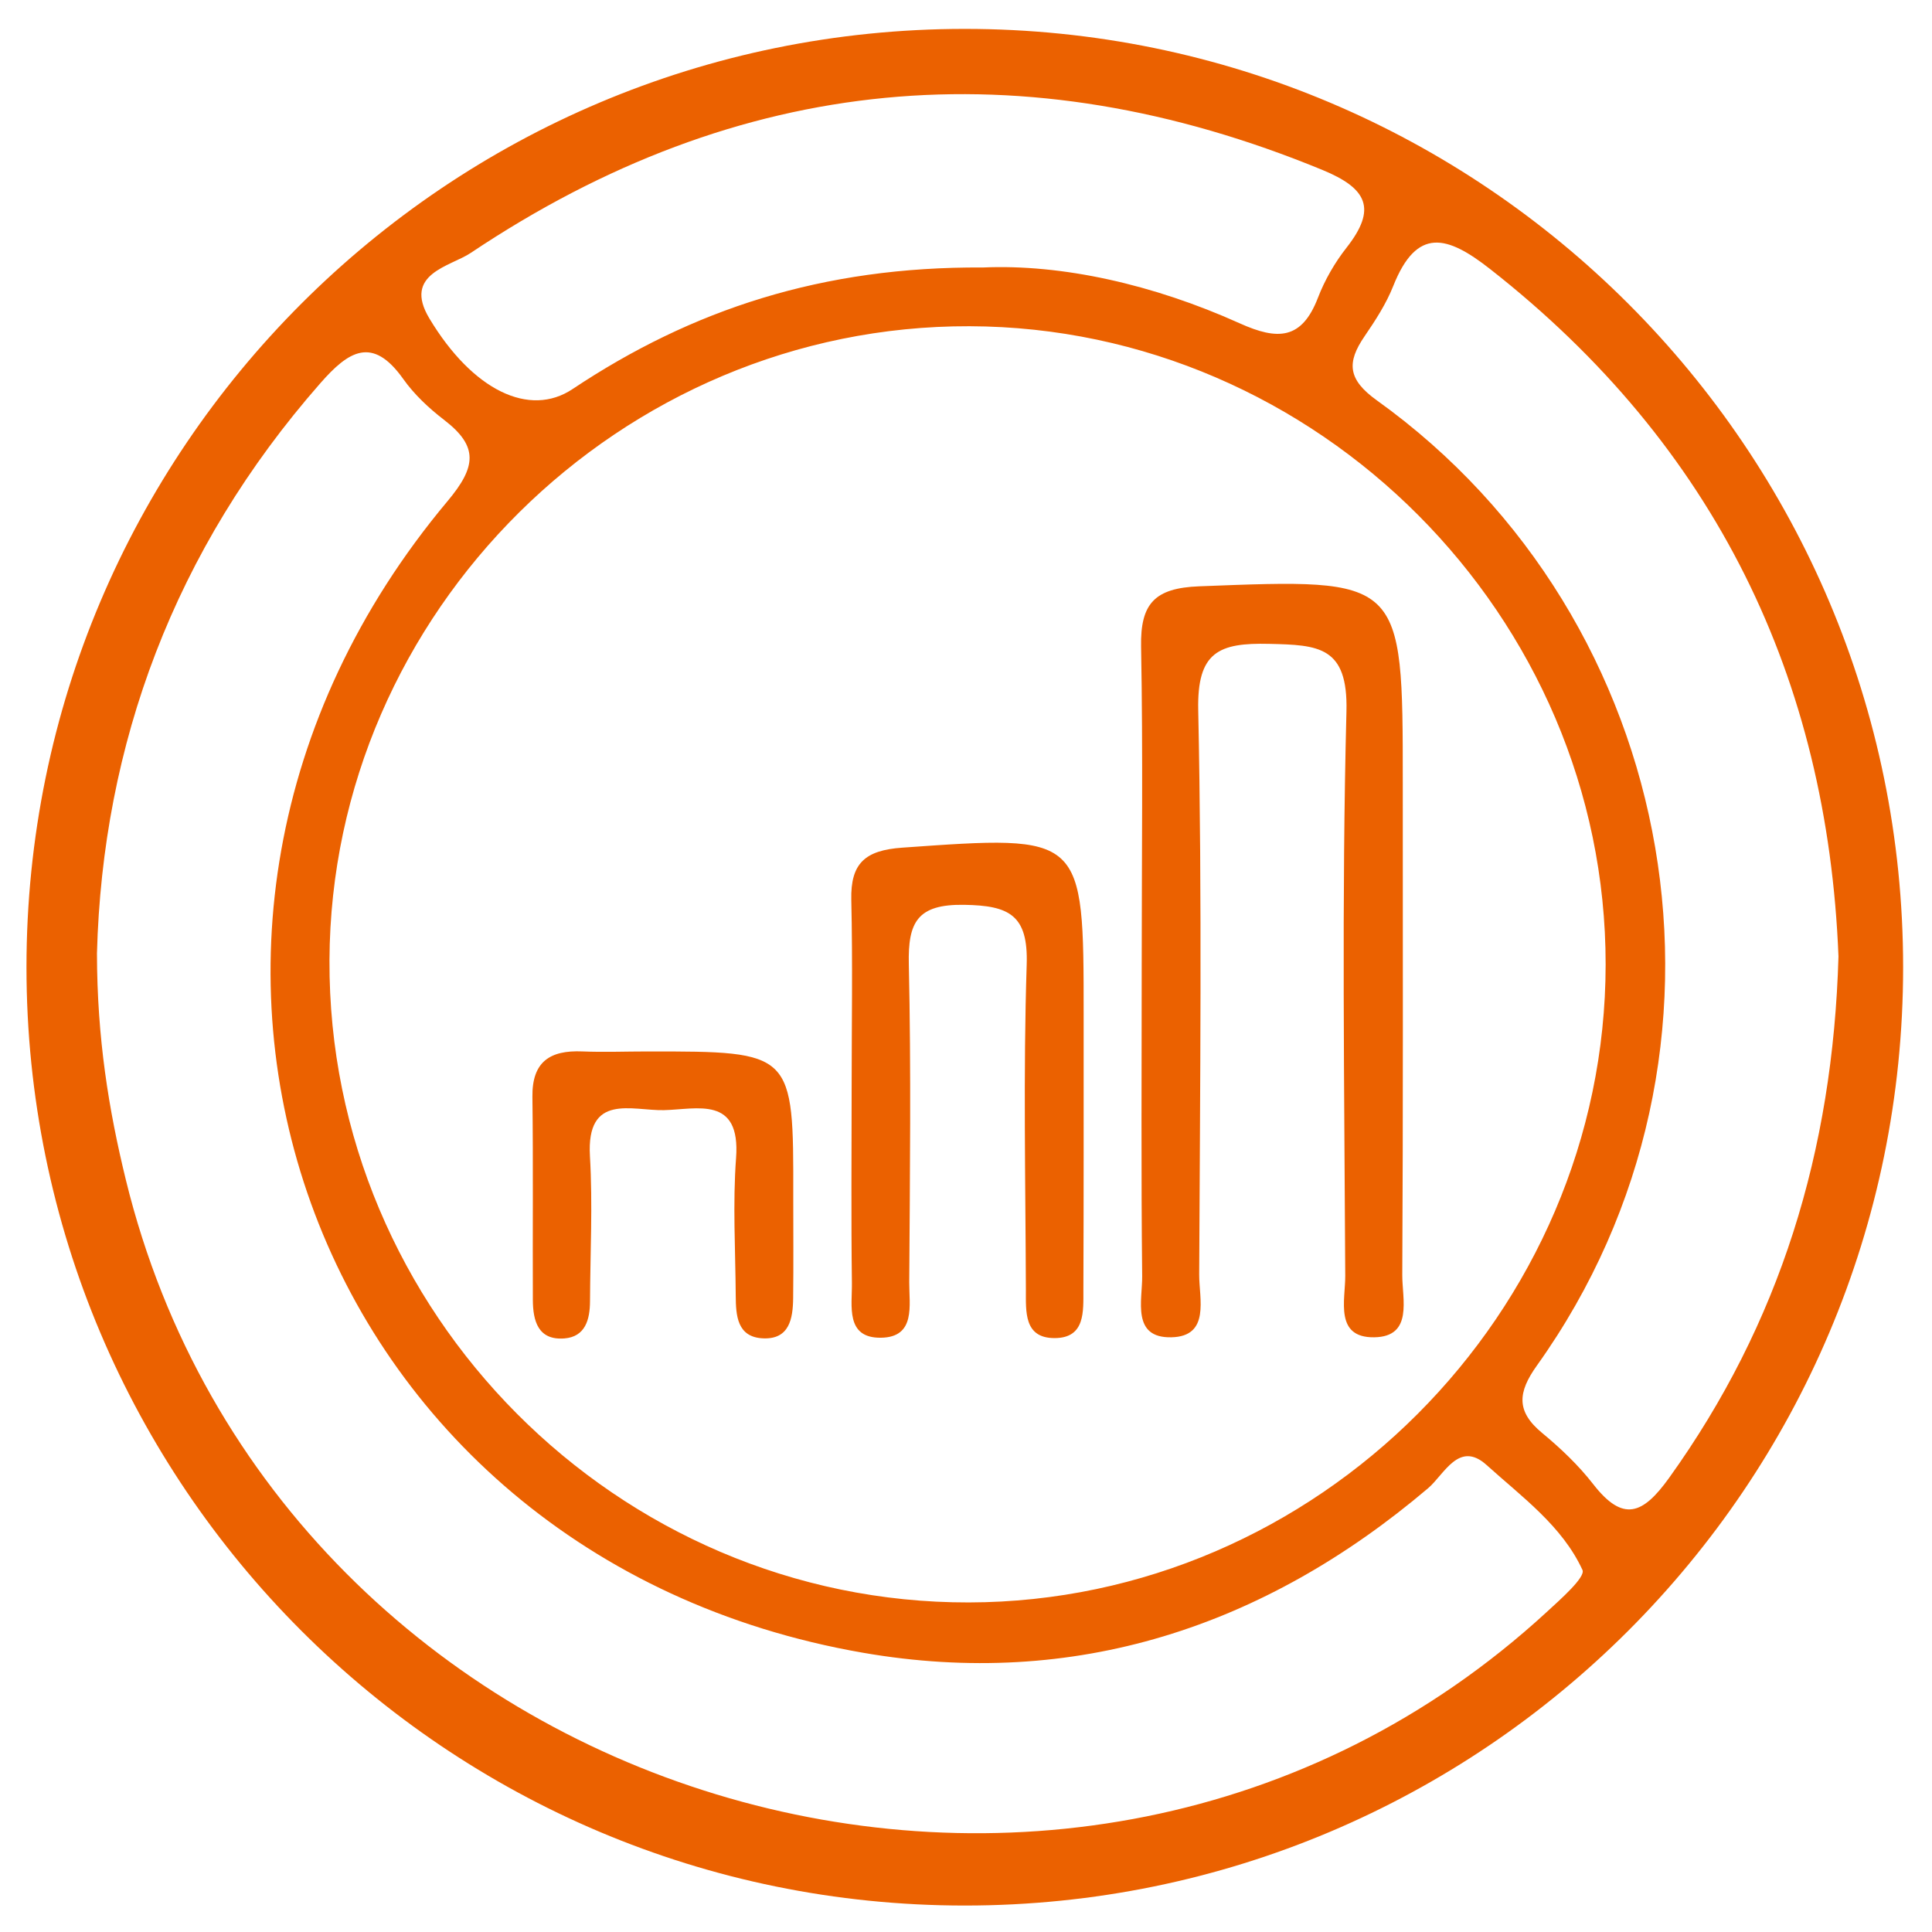 <?xml version="1.0" encoding="iso-8859-1"?>
<!-- Generator: Adobe Illustrator 19.0.0, SVG Export Plug-In . SVG Version: 6.00 Build 0)  -->
<svg version="1.1" xmlns="http://www.w3.org/2000/svg" xmlns:xlink="http://www.w3.org/1999/xlink" x="0px" y="0px"
	 viewBox="0 0 200 200" style="enable-background:new 0 0 200 200;" xml:space="preserve">
<g id="&#x56FE;&#x5C42;_5" style="display:none;">
	
		<rect id="XMLID_2_" x="1.854" y="2" style="display:inline;fill:#FFFFFF;stroke:#C9CACA;stroke-miterlimit:10;" width="196.292" height="196.292"/>
</g>
<g id="&#x56FE;&#x5C42;_8" style="display:none;">
</g>
<g id="&#x56FE;&#x5C42;_1" style="display:none;">
	<g id="XMLID_4_" style="display:inline;">
		<path id="XMLID_5_" style="fill-rule:evenodd;clip-rule:evenodd;fill:#E16335;" d="M15.054,179.982V28.9
			c0-5.808,4.732-10.535,10.53-10.535h87.856c5.827,0,10.53,4.701,10.53,10.545v147.498v3.574H15.054L15.054,179.982L15.054,179.982
			z M130.996,179.982v-3.574V28.91c0-9.726-7.85-17.572-17.557-17.572H25.583c-9.677,0-17.557,7.872-17.557,17.562v151.082H4.513H1
			v7.027h3.513h189.724h3.513v-7.027h-3.513h-3.513V67.55c0-7.741-6.301-14.051-14.054-14.051h-45.492v7.027h45.492
			c3.871,0,7.027,3.162,7.027,7.024v112.432H130.996L130.996,179.982L130.996,179.982z M36.134,60.526h21.08
			c1.94,0,3.513-1.573,3.513-3.513c0-1.94-1.573-3.513-3.513-3.513h-21.08c-1.94,0-3.513,1.573-3.513,3.513
			C32.621,58.953,34.194,60.526,36.134,60.526L36.134,60.526z M36.134,95.66h21.08c1.94,0,3.513-1.573,3.513-3.513
			c0-1.94-1.573-3.513-3.513-3.513h-21.08c-1.94,0-3.513,1.573-3.513,3.513C32.621,94.087,34.194,95.66,36.134,95.66L36.134,95.66z
			 M36.134,130.794h21.08c1.94,0,3.513-1.573,3.513-3.513c0-1.94-1.573-3.513-3.513-3.513h-21.08c-1.94,0-3.513,1.573-3.513,3.513
			C32.621,129.221,34.194,130.794,36.134,130.794L36.134,130.794z M81.808,60.526h21.08c1.94,0,3.513-1.573,3.513-3.513
			c0-1.94-1.573-3.513-3.513-3.513h-21.08c-1.94,0-3.513,1.573-3.513,3.513C78.295,58.953,79.868,60.526,81.808,60.526
			L81.808,60.526z M81.808,95.66h21.08c1.94,0,3.513-1.573,3.513-3.513c0-1.94-1.573-3.513-3.513-3.513h-21.08
			c-1.94,0-3.513,1.573-3.513,3.513C78.295,94.087,79.868,95.66,81.808,95.66L81.808,95.66z M81.808,130.794h21.08
			c1.94,0,3.513-1.573,3.513-3.513c0-1.94-1.573-3.513-3.513-3.513h-21.08c-1.94,0-3.513,1.573-3.513,3.513
			C78.295,129.221,79.868,130.794,81.808,130.794L81.808,130.794z M152.076,85.12v14.054c0,1.94,1.573,3.513,3.513,3.513
			c1.94,0,3.513-1.573,3.513-3.513V85.12c0-1.94-1.573-3.513-3.513-3.513C153.65,81.606,152.076,83.18,152.076,85.12L152.076,85.12z
			 M152.076,120.254v14.054c0,1.94,1.573,3.513,3.513,3.513c1.94,0,3.513-1.573,3.513-3.513v-14.054c0-1.94-1.573-3.513-3.513-3.513
			C153.65,116.741,152.076,118.314,152.076,120.254L152.076,120.254z"/>
	</g>
</g>
<g id="&#x56FE;&#x5C42;_2" style="display:none;">
	<g id="XMLID_515_" style="display:inline;">
		<path id="XMLID_523_" style="fill:#D76136;" d="M97.971,63.89c-8.667,0-16.408-7.031-19.437-17.368
			c-2.077-0.453-3.989-1.482-5.546-3.014c-2.204-2.166-3.417-5.058-3.417-8.141c0-2.503,0.845-4.955,2.357-6.934
			c-0.029-0.486-0.044-0.967-0.044-1.448C71.884,12.656,83.541,1,97.87,1s25.985,11.656,25.985,25.985
			c0,0.79-0.037,1.586-0.109,2.379c1.12,1.801,1.725,3.887,1.725,6.004c0,5.117-3.307,9.453-8.004,10.903
			C114.512,56.897,106.876,63.89,97.971,63.89z M83.745,40.237l0.562,2.613c1.84,8.56,7.458,14.539,13.664,14.539
			c6.325,0,11.81-5.851,13.649-14.56l0.496-2.348l2.391-0.217c2.503-0.228,4.465-2.379,4.465-4.896c0-1.11-0.397-2.206-1.115-3.086
			l-0.905-1.106l0.204-1.413c0.132-0.921,0.199-1.855,0.199-2.778c0-10.744-8.742-19.484-19.484-19.484
			c-10.744,0-19.486,8.74-19.486,19.484c0,0.698,0.045,1.412,0.134,2.154l0.19,1.595l-1.149,1.12
			c-0.946,0.922-1.488,2.203-1.488,3.514c0,1.326,0.524,2.57,1.474,3.504c0.948,0.932,2.206,1.394,3.526,1.41L83.745,40.237z"/>
		<path id="XMLID_527_" style="fill:#D76136;" d="M96.563,103.743l-0.189-0.006c-21.625-0.58-31.137-5.581-40.259-14.025
			l-0.841-0.778l-0.167-1.133c-0.054-0.366-0.252-4.329,0.186-6.936c0.319-2.476,2.979-6.566,6.104-9.256
			c0,0,1.065-0.991,2.719-1.879c5.515-3.429,20.09-6.404,21.738-6.733l2.108-0.42l10.528,15.399l9.296-15.29l2.018,0.184
			c0.447,0.04,11.058,1.056,21.801,6.321l3.454,2.198c4.579,3.612,7.34,9.272,7.462,12.88c0.108,3.206-0.526,7.965-0.526,7.965
			l-1.52,0.846c-13.018,7.244-23.318,8.806-43.721,10.645L96.563,103.743z M61.523,85.842c7.837,6.976,16.087,10.862,34.835,11.39
			c18.489-1.669,28.208-3.09,39.427-9.005c0.116-1.612,0.232-3.408,0.233-4.078l0.009-0.232c-0.004-1.427-2.832-6.804-7.235-8.816
			l-3.692-1.686c-5.782-2.321-11.142-3.376-13.915-3.807L98.808,89.965l-13.777-20.15c-3.975,0.869-10.367,2.438-14.554,4.059
			l0.02,0.031c0,0-7.261,3.296-8.768,7.84C61.533,82.884,61.506,84.632,61.523,85.842z"/>
	</g>
	<g id="XMLID_518_" style="display:inline;">
		<path id="XMLID_552_" style="fill:#D76136;" d="M44.385,156.928c-8.667,0-16.408-7.031-19.437-17.368
			c-2.077-0.453-3.989-1.482-5.546-3.014c-2.204-2.166-3.417-5.058-3.417-8.141c0-2.503,0.845-4.955,2.357-6.934
			c-0.029-0.486-0.044-0.967-0.044-1.448c0-14.329,11.657-25.985,25.986-25.985s25.985,11.656,25.985,25.985
			c0,0.79-0.037,1.586-0.109,2.379c1.12,1.801,1.725,3.887,1.725,6.004c0,5.117-3.307,9.453-8.004,10.903
			C60.926,149.935,53.29,156.928,44.385,156.928z M30.159,133.275l0.562,2.613c1.84,8.56,7.458,14.539,13.664,14.539
			c6.325,0,11.81-5.851,13.649-14.56l0.496-2.348l2.391-0.217c2.503-0.228,4.465-2.379,4.465-4.896c0-1.11-0.397-2.206-1.115-3.086
			l-0.905-1.106l0.204-1.413c0.132-0.921,0.199-1.855,0.199-2.778c0-10.744-8.742-19.484-19.484-19.484
			c-10.744,0-19.486,8.74-19.486,19.484c0,0.698,0.045,1.412,0.134,2.154l0.19,1.595l-1.149,1.12
			c-0.946,0.922-1.488,2.203-1.488,3.514c0,1.326,0.524,2.57,1.474,3.504c0.948,0.932,2.206,1.394,3.526,1.41L30.159,133.275z"/>
		<path id="XMLID_519_" style="fill:#D76136;" d="M42.977,196.781l-0.189-0.006c-21.625-0.58-31.137-5.581-40.259-14.025
			l-0.841-0.778l-0.167-1.133c-0.054-0.366-0.252-4.329,0.186-6.936c0.319-2.476,2.979-6.566,6.104-9.256
			c0,0,1.065-0.991,2.719-1.879c5.515-3.429,20.09-6.404,21.738-6.733l2.108-0.42l10.528,15.399l9.296-15.29l2.018,0.184
			c0.447,0.04,11.058,1.056,21.801,6.321l3.454,2.198c4.579,3.612,7.34,9.272,7.462,12.88c0.108,3.206-0.526,7.965-0.526,7.965
			l-1.52,0.846c-13.018,7.245-23.318,8.806-43.721,10.645L42.977,196.781z M7.937,178.88c7.837,6.976,16.087,10.862,34.835,11.39
			c18.489-1.669,28.208-3.09,39.427-9.005c0.116-1.612,0.232-3.408,0.233-4.078l0.009-0.232c-0.004-1.427-2.832-6.804-7.235-8.816
			l-3.692-1.686c-5.782-2.321-11.142-3.376-13.915-3.807l-12.377,20.357l-13.777-20.15c-3.975,0.869-10.367,2.438-14.554,4.059
			l0.02,0.031c0,0-7.261,3.296-8.768,7.84C7.947,175.922,7.92,177.67,7.937,178.88z"/>
	</g>
	<g id="XMLID_560_" style="display:inline;">
		<path id="XMLID_564_" style="fill:#D76136;" d="M154.439,156.067c-8.667,0-16.408-7.031-19.437-17.368
			c-2.077-0.453-3.989-1.482-5.546-3.014c-2.204-2.166-3.416-5.058-3.416-8.141c0-2.503,0.845-4.955,2.357-6.934
			c-0.029-0.486-0.044-0.967-0.044-1.448c0-14.329,11.657-25.985,25.986-25.985s25.985,11.656,25.985,25.985
			c0,0.79-0.037,1.586-0.109,2.379c1.12,1.801,1.725,3.887,1.725,6.004c0,5.117-3.307,9.453-8.004,10.903
			C170.98,149.074,163.344,156.067,154.439,156.067z M140.213,132.414l0.562,2.613c1.84,8.56,7.458,14.539,13.664,14.539
			c6.325,0,11.81-5.851,13.649-14.56l0.496-2.348l2.391-0.217c2.503-0.228,4.465-2.379,4.465-4.896c0-1.11-0.397-2.206-1.115-3.086
			l-0.905-1.106l0.204-1.413c0.132-0.921,0.199-1.855,0.199-2.778c0-10.744-8.742-19.484-19.484-19.484
			c-10.744,0-19.486,8.74-19.486,19.484c0,0.698,0.045,1.412,0.134,2.154l0.19,1.595l-1.149,1.12
			c-0.946,0.922-1.488,2.203-1.488,3.514c0,1.326,0.524,2.57,1.474,3.504c0.948,0.932,2.206,1.394,3.526,1.41L140.213,132.414z"/>
		<path id="XMLID_561_" style="fill:#D76136;" d="M153.031,195.92l-0.189-0.006c-21.625-0.58-31.137-5.581-40.259-14.025
			l-0.841-0.778l-0.167-1.133c-0.054-0.366-0.252-4.329,0.186-6.936c0.319-2.476,2.979-6.566,6.104-9.256
			c0,0,1.065-0.991,2.719-1.879c5.515-3.429,20.09-6.404,21.738-6.733l2.108-0.42l10.528,15.399l9.296-15.29l2.018,0.184
			c0.447,0.04,11.058,1.056,21.801,6.321l3.454,2.198c4.579,3.612,7.34,9.272,7.462,12.88c0.108,3.206-0.526,7.965-0.526,7.965
			l-1.52,0.846c-13.018,7.244-23.318,8.806-43.721,10.645L153.031,195.92z M117.992,178.019c7.837,6.976,16.087,10.862,34.835,11.39
			c18.489-1.669,28.208-3.09,39.427-9.005c0.116-1.612,0.232-3.408,0.233-4.078l0.009-0.232c-0.004-1.427-2.832-6.804-7.235-8.816
			l-3.692-1.686c-5.782-2.321-11.142-3.376-13.915-3.807l-12.377,20.357l-13.777-20.15c-3.975,0.869-10.367,2.438-14.554,4.059
			l0.02,0.031c0,0-7.261,3.296-8.768,7.84C118.001,175.061,117.974,176.809,117.992,178.019z"/>
	</g>
</g>
<g id="&#x56FE;&#x5C42;_3" style="display:none;">
	<g id="XMLID_86_" style="display:inline;">
		<path id="XMLID_87_" style="fill-rule:evenodd;clip-rule:evenodd;fill:#CE5F36;" d="M150.493,79.879
			c0-1.002,0.111-1.893,0.111-2.894c0-29.837-24.271-54.219-54.219-54.219c-29.837,0-54.219,24.271-54.219,54.219
			c0,1.447,0.111,2.894,0.223,4.453c-21.821,4.565-37.965,24.048-37.965,46.649c0,26.275,21.376,47.651,47.651,47.651
			c2.227,0,19.929,0.111,19.929,0.111s3.34,0.111,3.34-3.451c0-1.893-1.447-3.34-3.34-3.34c-0.223,0-0.445,0-0.668,0.111
			c-3.229,0-17.368-0.111-19.372-0.111c-22.601,0-40.971-18.37-40.971-40.971c0-20.374,15.253-37.853,35.404-40.526l3.34-0.445
			l-0.445-3.34c-0.334-2.227-0.445-4.565-0.445-6.68c0-26.163,21.264-47.539,47.539-47.539c26.275,0,47.539,21.265,47.539,47.539
			c0,1.893-0.111,3.674-0.334,5.678l-0.445,3.786h4.008c22.823,0,41.305,18.481,41.305,41.305c0,22.823-18.481,41.305-41.305,41.305
			c-0.557,0-1.893,0-3.785,0c-4.453,0.112-14.808,0.223-16.255,0.112c-1.782-0.223-3.451,1.002-3.785,2.894
			c-0.223,1.781,1.002,3.563,2.894,3.785c0.668,0.111,2.115,0.111,4.565,0.111c2.895,0,7.125,0,12.692-0.111
			c1.893,0,3.229,0,3.674,0c26.497,0,47.985-21.487,47.985-47.985C195.137,102.48,175.431,81.661,150.493,79.879L150.493,79.879
			L150.493,79.879z"/>
	</g>
	<path id="XMLID_85_" style="display:inline;fill:#CE5F36;" d="M120.407,111.257c1.612,0,2.931-1.319,2.931-2.931v-0.365
		c0-1.612-1.319-2.931-2.931-2.931h-18.174l19.841-20.072c1.133-1.146,1.122-3.011-0.024-4.144l-0.26-0.257
		c-1.146-1.133-3.011-1.122-4.144,0.024l-19.458,19.685L78.605,80.455c-1.133-1.146-2.998-1.157-4.144-0.024l-0.26,0.257
		c-1.146,1.133-1.157,2.998-0.024,4.144l19.965,20.198H77.62c-1.612,0-2.931,1.319-2.931,2.931v0.365
		c0,1.612,1.319,2.931,2.931,2.931h17.309l-0.055,17.332H77.242c-1.612,0-2.931,1.319-2.931,2.931v0.365
		c0,1.612,1.319,2.93,2.931,2.93h17.613l-0.054,17.042c-0.006,1.612,1.309,2.935,2.92,2.941l0.365,0.001
		c1.612,0.006,2.935-1.308,2.941-2.92l0.054-17.063h18.947c1.612,0,2.931-1.319,2.931-2.93v-0.365c0-1.612-1.319-2.931-2.931-2.931
		h-18.928l0.055-17.332H120.407z"/>
</g>
<g id="&#x4E91;&#x7ED3;&#x7B97;" style="display:none;">
	<g id="XMLID_3_" style="display:inline;">
		<path id="XMLID_6_" style="fill:#EB6100;" d="M151.16,125.605h-19.043l20.79-21.032c1.187-1.201,1.176-3.155-0.025-4.343
			l-0.272-0.269c-1.201-1.187-3.155-1.176-4.343,0.025l-20.389,20.626l-20.52-20.759c-1.187-1.201-3.142-1.212-4.343-0.025
			l-0.272,0.269c-1.201,1.187-1.212,3.141-0.025,4.343l20.92,21.164h-17.312c-1.689,0-3.071,1.382-3.071,3.071v0.383
			c0,1.689,1.382,3.071,3.071,3.071h18.137l-0.057,18.161H105.93c-1.689,0-3.071,1.382-3.071,3.071v0.383
			c0,1.689,1.382,3.071,3.071,3.071h18.455l-0.056,17.857c-0.006,1.689,1.371,3.076,3.06,3.082l0.383,0.001
			c1.689,0.006,3.076-1.371,3.082-3.06l0.057-17.88h19.854c1.689,0,3.071-1.382,3.071-3.071v-0.383c0-1.689-1.382-3.071-3.071-3.071
			h-19.833l0.057-18.161h20.172c1.689,0,3.071-1.382,3.071-3.071v-0.383C154.231,126.987,152.849,125.605,151.16,125.605z"/>
		<path id="XMLID_8_" style="fill:#EB6100;" d="M170.876,65.606c-7.177-3.943-15.408-6.194-24.159-6.194
			c-2.179,0-4.318,0.161-6.419,0.443c-10.486-15.662-27.774-24.942-46.739-24.942c-27.395,0-50.681,19.737-55.393,46.397
			c-0.33-0.011-0.653-0.016-0.973-0.016c-18.942,0-34.352,15.41-34.352,34.352c0,15.065,10.389,29.422,24.64,33.777l53.217-0.033
			v-6.508l-49.574-0.062c-12.636-2.81-21.808-14.238-21.808-27.174c0-15.371,12.506-27.878,27.878-27.878
			c1.011,0,2.104,0.073,3.345,0.221l3.213,0.387l0.387-3.213c3.007-24.957,24.254-43.777,49.421-43.777
			c16.386,0,31.363,7.828,40.699,21.1l2.422,4.602c0.151-0.036,0.306-0.061,0.458-0.095l0.12,0.197l2.184-0.394
			c2.595-0.468,5.205-0.705,7.756-0.705c7.447,0,14.46,1.888,20.592,5.204c13.578,7.469,22.805,21.908,22.805,38.468
			c0,1.614-0.095,3.206-0.266,4.775c-0.181,1.514-0.435,3.011-0.766,4.486c-0.005,0.021,0.013,0.05,0.016,0.074
			c-2.062,9.457-7.199,17.759-14.285,23.868c-0.278,0.185-0.524,0.391-0.735,0.649c-0.084,0.069-0.16,0.148-0.245,0.216l0.064,0.053
			c-0.352,0.529-0.607,1.128-0.607,1.812c0,1.845,1.495,3.34,3.34,3.34c1.081,0,1.998-0.547,2.609-1.344
			c9.362-8.157,15.712-19.68,17.069-32.687c0.038-0.342,0.056-0.687,0.087-1.03c0.086-1.027,0.141-2.063,0.164-3.107
			c0.012-0.45,0.071-0.891,0.071-1.342C197.109,90.571,186.482,74.053,170.876,65.606z"/>
	</g>
</g>
<g id="&#x4E91;&#x6258;&#x7BA1;" style="display:none;">
	<g id="XMLID_7_" style="display:inline;">
		<path id="XMLID_9_" style="fill:#EB6100;" d="M147.2,49.718c-2.233,0-4.502,0.156-6.77,0.467
			c-10.517-15.873-27.965-25.281-47.108-25.281c-27.517,0-50.906,19.825-55.639,46.604c-0.331-0.011-0.656-0.016-0.977-0.016
			c-19.026,0-34.505,15.479-34.505,34.505c0,15.132,10.435,29.553,24.75,33.927l53.453-0.033c1.805,0,3.269-1.463,3.269-3.269
			c0-1.805-1.463-3.268-3.269-3.268l-49.795-0.063c-12.693-2.823-21.905-14.301-21.905-27.294c0-15.44,12.562-28.002,28.002-28.002
			c1.015,0,2.113,0.073,3.36,0.222l3.227,0.388l0.388-3.227c3.021-25.068,24.362-43.971,49.64-43.971
			c17.59,0,33.564,8.978,42.733,24.016l1.16,1.903l2.194-0.396c2.607-0.47,5.228-0.708,7.791-0.708
			c24.056,0,43.629,19.572,43.629,43.628c0,3.254-0.383,6.444-1.077,9.541c-0.008,0.036,0.015,0.083,0.028,0.127
			c-0.01,0.104-0.061,0.194-0.061,0.3c0,1.805,1.463,3.269,3.268,3.269c1.702,0,3.056-1.316,3.21-2.978h0.068
			c0.692-3.337,1.066-6.767,1.066-10.258C197.333,72.207,174.843,49.718,147.2,49.718z"/>
		<path id="XMLID_18_" style="fill:#EB6100;" d="M139.751,112.298c-10.285,0-18.65,8.366-18.65,18.65
			c0,10.284,8.365,18.65,18.65,18.65c10.283,0,18.647-8.366,18.647-18.65C158.399,120.664,150.034,112.298,139.751,112.298z
			 M139.751,143.094c-6.696,0-12.147-5.449-12.147-12.147s5.45-12.147,12.147-12.147c6.696,0,12.144,5.449,12.144,12.147
			S146.448,143.094,139.751,143.094z"/>
		<path id="XMLID_21_" style="fill:#EB6100;" d="M169.042,115.146l10.375-10.919l-10.915-11.281l-11.067,9.846
			c-2.513-1.582-5.239-2.851-8.146-3.719l-0.384-15.07l-15.696-0.258l-0.862,14.779c-2.966,0.675-5.79,1.722-8.396,3.131
			l-10.92-10.377l-11.281,10.916l9.846,11.068c-1.582,2.513-2.85,5.238-3.719,8.144l-15.07,0.384l-0.258,15.695l14.778,0.863
			c0.675,2.967,1.722,5.791,3.131,8.397l-10.377,10.921l10.916,11.28l11.067-9.846c2.513,1.582,5.238,2.85,8.144,3.719l0.384,15.07
			l15.696,0.258l0.863-14.778c2.966-0.675,5.79-1.722,8.396-3.131l10.919,10.377L177.75,159.7l-9.845-11.067
			c1.582-2.513,2.851-5.239,3.72-8.145l15.07-0.385l0.258-15.695l-14.778-0.863C171.499,120.578,170.451,117.753,169.042,115.146z
			 M181.936,135.389l-15.699,0.088c-0.793,4.668-2.766,8.932-5.635,12.451l10.454,11.523l-4.616,4.467L155.11,153.01
			c-3.643,2.541-7.934,4.215-12.587,4.692l-0.792,15.536l-6.423-0.105l-0.273-15.727c-4.507-0.799-8.624-2.707-12.057-5.451
			l-11.729,10.299l-4.469-4.616l11-11.206c-2.585-3.661-4.293-7.984-4.779-12.678l-15.541-0.822l0.105-6.424l15.704-0.288
			c0.82-4.616,2.818-8.824,5.671-12.305l-10.496-11.467l4.616-4.468l11.252,10.917c-0.019,0.015-0.036,0.032-0.056,0.047
			l0.026,0.024c3.567-2.515,7.77-4.175,12.32-4.711l1.166-15.599l6.423,0.105l0.066,15.695c4.536,0.767,8.682,2.656,12.143,5.392
			l11.852-10.208l4.467,4.617l-11.06,11.123c2.585,3.631,4.298,7.921,4.813,12.58l15.569,1.003L181.936,135.389z"/>
	</g>
</g>
<g id="&#x4E91;&#x8D26;&#x6237;" style="display:none;">
	<g id="XMLID_287_" style="display:inline;">
		<path id="XMLID_354_" style="fill:#EB6100;" d="M176.08,106.541H95.286c-3.976,0-7.212,3.239-7.212,7.217v53.991
			c0,3.977,3.236,7.217,7.212,7.217h80.794c3.981,0,7.217-3.239,7.217-7.217v-53.99C183.297,109.78,180.061,106.541,176.08,106.541z
			 M96.759,113.028h77.848c0.923,0,1.703,0.783,1.703,1.714v8.577H95.061v-8.577C95.061,113.81,95.841,113.028,96.759,113.028z
			 M174.607,168.477H96.759c-0.918,0-1.698-0.783-1.698-1.714V129.77h81.248v36.993
			C176.309,167.694,175.529,168.477,174.607,168.477z"/>
		<path id="XMLID_356_" style="fill:#EB6100;" d="M167.996,141.115h-65.945c-1.787,0-3.233,1.443-3.233,3.226
			c0,1.783,1.446,3.225,3.233,3.225h65.945c1.787,0,3.233-1.442,3.233-3.225C171.229,142.558,169.783,141.115,167.996,141.115z"/>
		<path id="XMLID_426_" style="fill:#EB6100;" d="M152.469,151.906h-50.418c-1.787,0-3.233,1.443-3.233,3.226
			c0,1.783,1.446,3.225,3.233,3.225h50.418c1.787,0,3.233-1.442,3.233-3.225C155.702,153.349,154.256,151.906,152.469,151.906z"/>
		<path id="XMLID_427_" style="fill:#EB6100;" d="M147.451,55.954c-2.23,0-4.496,0.156-6.76,0.466
			c-10.502-15.851-27.925-25.245-47.041-25.245c-27.477,0-50.833,19.796-55.559,46.537c-0.331-0.011-0.655-0.016-0.976-0.016
			c-18.999,0-34.455,15.457-34.455,34.455c0,15.11,10.42,29.511,24.714,33.879l53.377-0.033c1.803,0,3.264-1.461,3.264-3.264
			c0-1.802-1.461-3.264-3.264-3.264l-49.723-0.063c-12.674-2.819-21.874-14.281-21.874-27.255c0-15.418,12.544-27.961,27.961-27.961
			c1.014,0,2.11,0.073,3.356,0.222l3.223,0.388l0.388-3.223c3.016-25.032,24.327-43.908,49.569-43.908
			c17.564,0,33.516,8.965,42.672,23.981l1.159,1.9l2.191-0.395c2.603-0.47,5.221-0.707,7.78-0.707
			c24.022,0,43.567,19.544,43.567,43.566c0,3.25-0.382,6.435-1.075,9.527c-0.008,0.036,0.015,0.083,0.028,0.127
			c-0.01,0.104-0.061,0.193-0.061,0.3c0,1.803,1.461,3.264,3.264,3.264c1.7,0,3.051-1.314,3.205-2.974h0.068
			c0.691-3.332,1.065-6.757,1.065-10.243C197.512,78.41,175.054,55.954,147.451,55.954z"/>
	</g>
</g>
<g id="&#x591A;&#x5E01;&#x79CD;" style="display:none;">
	<g id="XMLID_97_" style="display:inline;">
		<path id="XMLID_102_" style="fill-rule:evenodd;clip-rule:evenodd;fill:#EB6100;" d="M196.039,121.912
			c0-15.172-20.639-27.057-45.929-27.057c-1.683,0-3.708,0.06-5.339,0.163V50.748c0.235-1.122,0.147-2.261,0.147-3.424
			c0-14.951-19.189-26.662-44.479-26.662c-25.291,0-45.098,11.712-45.098,26.662c0,1.163,0.16,2.302,0.394,3.424v12.139
			c-1.427-0.077-2.874-0.125-4.343-0.125c-25.29,0-44.73,11.711-44.73,26.659c0,1.167-0.208,2.305,0.027,3.427v62.006h0.307
			c0.793,14.133,19.978,25.089,44.396,25.089c24.398,0,44.807-10.937,45.629-25.089h0.307v-2.583
			c1.444,0.084,1.625,0.219,3.112,0.219c1.687,0,3.335-0.071,4.966-0.178v0.73h0.329l-0.095,1.689
			c0,14.575,19.824,27.268,45.131,27.268c25.31,0,45.133-11.588,45.133-26.411l-0.049-1.682h0.283v-28.518
			C196.378,124.248,196.039,123.096,196.039,121.912L196.039,121.912 M150.771,103.457c22.249,0,37.753,9.726,37.753,18.455
			c0,8.728-15.504,18.454-37.753,18.454c-22.248,0-37.753-9.727-37.753-18.454C113.019,113.183,128.523,103.457,150.771,103.457
			L150.771,103.457 M188.925,137.039v4.668c-2.127,9.347-19.037,17.162-38.156,17.162c-19.103,0-36.012-7.809-38.153-17.147v-4.683
			c8.13,7.243,22.044,11.929,38.153,11.929C166.883,148.967,180.795,144.282,188.925,137.039L188.925,137.039 M100.44,99.396
			c-1.468,0-1.68-0.064-3.112-0.156v-6.393c0.145-0.694,0.244-1.396,0.313-2.105c1.324,0.08,1.432,0.128,2.799,0.128
			c16.023,0,29.166-4.73,36.979-11.974v3.591C135.322,91.693,119.274,99.396,100.44,99.396L100.44,99.396 M138.037,95.816
			c-0.653,0.105-1.311,0.198-1.951,0.318c0.661-0.521,1.357-1.027,1.951-1.578V95.816L138.037,95.816 M100.44,29.139
			c21.922,0,36.582,9.583,36.582,18.185c0,8.599-14.659,18.183-36.583,18.183c-21.923,0-37.2-9.583-37.2-18.183
			C63.239,38.722,78.516,29.139,100.44,29.139L100.44,29.139 M62.842,62.228c0.681,0.608,1.459,1.17,2.221,1.738
			c-0.725-0.133-1.48-0.227-2.221-0.338V62.228L62.842,62.228 M51.392,71.236c21.923,0,37.818,9.586,37.818,18.184
			c0,8.603-15.894,18.183-37.818,18.183c-21.923,0-37.2-9.58-37.2-18.183C14.192,80.822,29.469,71.236,51.392,71.236L51.392,71.236
			 M13.795,104.328c8.013,7.136,21.721,11.754,37.597,11.754c15.875,0,30.202-4.618,38.212-11.754v4.6
			c-2.095,9.209-19.377,16.909-38.212,16.909c-18.826,0-35.487-7.696-37.597-16.898V104.328L13.795,104.328 M13.795,121.004
			c7.813,7.237,21.572,11.966,37.597,11.966c16.023,0,30.401-4.729,38.212-11.974v3.589c-2.095,9.209-19.377,16.909-38.212,16.909
			c-18.826,0-35.487-7.692-37.597-16.894V121.004L13.795,121.004 M13.795,136.663c7.813,7.238,21.572,11.966,37.597,11.966
			c16.023,0,30.401-4.728,38.212-11.974v3.589c-2.095,9.21-19.377,16.909-38.212,16.909c-18.826,0-35.487-7.691-37.597-16.897
			V136.663L13.795,136.663 M51.392,172.809c-19.542,0-36.709-8.294-37.732-17.955h0.134v-2.535
			c7.813,7.235,21.572,11.964,37.597,11.964c16.023,0,30.401-4.729,38.212-11.972v2.542h0.132
			C88.714,164.515,70.933,172.809,51.392,172.809L51.392,172.809 M96.636,83.544c-1.488-4.049-5.714-7.721-9.87-10.816
			c4.306,0.786,8.873,1.253,13.674,1.253c15.876,0,28.966-4.617,36.979-11.753v4.6c-2.097,9.209-18.145,16.909-36.979,16.909
			C98.736,83.738,98.291,83.663,96.636,83.544L96.636,83.544 M105.406,145.151c-1.634,0.121-3.287,0.206-4.966,0.206
			c-1.468,0-1.68-0.061-3.112-0.156v-7.512c1.428,0.092,1.637,0.153,3.112,0.153c1.692,0,3.337-0.084,4.966-0.204V145.151
			L105.406,145.151 M105.406,130.5c-1.634,0.123-3.287,0.209-4.966,0.209c-1.468,0-1.68-0.064-3.112-0.155v-8.523
			c1.428,0.092,1.637,0.155,3.112,0.155c1.568,0,3.094-0.074,4.603-0.175c0.04,0.994,0.164,1.97,0.363,2.93V130.5L105.406,130.5
			L105.406,130.5 M106.469,114.774c-1.975,0.177-3.985,0.279-6.029,0.279c-1.468,0-1.68-0.061-3.112-0.156v-8.52
			c1.428,0.089,1.637,0.152,3.112,0.152c4.838,0,9.433-0.478,13.76-1.28C110.621,108.028,107.971,111.249,106.469,114.774
			L106.469,114.774 M150.771,174.758c-20.333,0-38.185-8.84-38.387-18.962l0.064-1.89h0.108
			c7.916,7.377,21.909,12.202,38.215,12.202c16.299,0,30.289-4.823,38.207-12.202h0.122l0.059,1.715
			C189.159,165.815,171.222,174.758,150.771,174.758L150.771,174.758"/>
	</g>
</g>
<g id="&#x5883;&#x5916;&#x6C47;&#x6B3E;&#x4EBA;" style="display:none;">
	<g id="XMLID_289_" style="display:inline;">
		<path id="XMLID_304_" style="fill:#EB6100;" d="M79.667,183.961c-6.073-8.158-11.353-16.948-15.628-26.312
			c9.516-3.393,19.625-5.497,30.121-6.13l-0.104-0.104l2.563-0.08l-1.559-6.166c-11.699,0.576-22.95,2.891-33.506,6.703
			c-6.21-15.342-9.856-31.997-10.442-49.427H95.76v0.019h4.525c0.013-0.033,0.03-0.066,0.043-0.099
			c0.098,0.009,0.182,0.057,0.283,0.057c1.774,0,3.212-1.438,3.212-3.212c0-1.255-0.739-2.315-1.789-2.843v-0.205h-0.052V53.79
			c13.222-0.354,25.901-2.922,37.686-7.372c4.251,11.601,9.073,38.894,10.234,51.667c0.059,0.009,0.11,0.025,0.169,0.034
			c-0.043,0.206-0.125,0.398-0.125,0.617c0,1.699,1.378,3.077,3.077,3.077c1.659,0,2.99-1.319,3.054-2.962h0.099
			c-1.135-13.877-6.111-42.232-10.741-54.791c6.188-2.726,12.098-5.974,17.68-9.691c16.034,15.835,26.257,37.626,27.138,61.793
			h-36.891v0.039c-0.007,0-0.012-0.004-0.019-0.004c-1.699,0-3.077,1.378-3.077,3.077s1.378,3.077,3.077,3.077
			c0.007,0,0.012-0.004,0.019-0.004v0.035c0.008,0.021,0.019,0.042,0.028,0.063h36.878c-0.651,20.929-8.325,40.084-20.704,55.179
			l4.714,4.041c0.019,0.006,0.039,0.01,0.058,0.016c13.87-16.879,22.226-38.532,22.226-62.131c0-53.766-43.321-97.508-96.57-97.508
			c-7.743,0-15.267,0.951-22.488,2.697l-0.541-0.478c-0.188,0.24-0.364,0.491-0.551,0.733C35.569,15.383,4.994,52.105,3.495,96.162
			H3.103v6.283h0.392c1.459,50.146,40.578,90.892,89.732,94.347C83.202,194.671,80.375,188.337,79.667,183.961z M158.378,30.013
			c-4.836,3.12-9.927,5.866-15.231,8.212c-3.615-8.672-8.017-16.93-13.105-24.692C140.503,17.27,150.08,22.899,158.378,30.013z
			 M101.982,8.384c6.374,0.145,12.591,0.94,18.579,2.354c6.724,9.18,12.39,19.189,16.83,29.846
			c-11.079,4.166-22.991,6.574-35.408,6.925V8.384z M95.76,96.162H51.023c0.16-17.221,3.318-33.726,8.982-49.012
			c11.235,4.008,23.255,6.312,35.755,6.645V96.162z M79.563,11.081l-0.01-0.373c5.244-1.23,10.662-1.99,16.206-2.257v39.063
			c-11.688-0.329-22.932-2.476-33.453-6.202C66.856,30.501,72.663,20.356,79.563,11.081z M70.355,13.391
			c-5.394,8.041-10.027,16.636-13.823,25.676c-5.531-2.319-10.841-5.067-15.881-8.219C49.274,23.245,59.328,17.27,70.355,13.391z
			 M35.953,35.269c5.769,3.726,11.878,6.956,18.273,9.632c-5.941,15.985-9.263,33.243-9.424,51.262H9.729
			C10.592,72.453,20.44,51.023,35.953,35.269z M9.717,102.445h35.173c0.588,18.237,4.382,35.661,10.877,51.706
			c-6.729,2.848-13.14,6.312-19.169,10.321C20.609,148.551,10.472,126.674,9.717,102.445z M41.322,168.839
			c5.346-3.446,11.002-6.441,16.916-8.936c4.356,9.594,9.688,18.643,15.854,27.034C61.887,183.242,50.767,177.005,41.322,168.839z"
			/>
		<path id="XMLID_491_" style="fill:#EB6100;" d="M107.012,139.066c1.523,1.498,3.393,2.504,5.424,2.947
			c2.962,10.11,10.533,16.987,19.01,16.987c8.71,0,16.178-6.839,19.07-17.233c4.594-1.418,7.828-5.658,7.828-10.663
			c0-2.071-0.592-4.111-1.687-5.872c0.07-0.775,0.106-1.554,0.106-2.326c0-14.014-11.4-25.414-25.414-25.414
			c-14.014,0-25.416,11.4-25.416,25.414c0,0.471,0.014,0.941,0.043,1.416c-1.478,1.936-2.305,4.334-2.305,6.782
			C103.67,134.119,104.856,136.947,107.012,139.066z M111.484,127.667l1.124-1.095l-0.186-1.56
			c-0.087-0.726-0.131-1.424-0.131-2.107c0-10.508,8.55-19.056,19.058-19.056c10.507,0,19.056,8.548,19.056,19.056
			c0,0.903-0.066,1.816-0.195,2.717l-0.199,1.382l0.885,1.082c0.702,0.86,1.09,1.932,1.09,3.018c0,2.463-1.919,4.566-4.367,4.789
			l-2.338,0.213l-0.485,2.297c-1.799,8.517-7.163,14.24-13.349,14.24c-6.069,0-11.564-5.848-13.363-14.22l-0.549-2.556l-2.614,0.044
			c-1.291-0.016-2.522-0.468-3.449-1.379c-0.929-0.914-1.441-2.131-1.441-3.427C110.028,129.821,110.559,128.568,111.484,127.667z"
			/>
		<path id="XMLID_508_" style="fill:#EB6100;" d="M167.718,166.335l-3.378-2.15c-10.507-5.15-20.885-6.143-21.322-6.183l-1.974-0.18
			l-9.092,14.954l-10.297-15.06l-2.061,0.411c-1.612,0.321-15.867,3.232-21.261,6.585c-1.618,0.869-2.66,1.838-2.66,1.838
			c-3.056,2.631-5.658,6.63-5.97,9.052c-0.428,2.55-0.234,6.425-0.182,6.783l0.164,1.108l0.823,0.761
			c8.922,8.258,18.225,13.15,39.375,13.717l0.185,0.006l0.185-0.017c19.954-1.799,30.029-3.326,42.761-10.411l1.487-0.828
			c0,0,0.621-4.654,0.515-7.79C174.897,175.403,172.197,169.867,167.718,166.335z M168.658,178.813
			c-0.001,0.656-0.115,2.412-0.228,3.989c-10.973,5.785-20.478,7.175-38.561,8.807c-18.336-0.516-26.406-4.317-34.07-11.14
			c-0.017-1.183,0.01-2.894,0.201-4.008c1.474-4.444,8.576-7.668,8.576-7.668l-0.019-0.03c4.095-1.585,10.347-3.119,14.234-3.97
			l13.475,19.707l12.105-19.91c2.712,0.422,7.955,1.453,13.609,3.724l3.611,1.649c4.306,1.968,7.072,7.226,7.076,8.622
			L168.658,178.813z"/>
	</g>
</g>
<g id="&#x5F3A;&#x805A;&#x5408;" style="display:none;">
	<path id="XMLID_390_" style="display:inline;fill:#EB6100;" d="M172.161,151.262c-6.774,0-12.853,2.966-17.058,7.648
		l-39.528-43.429c4.024-5.198,6.445-11.697,6.445-18.764c0-4.228-0.859-8.259-2.41-11.929l47.82-41.008
		c2.496,1.139,5.26,1.791,8.178,1.791c10.911,0,19.786-8.876,19.786-19.786c0-10.91-8.876-19.785-19.786-19.785
		c-10.911,0-19.786,8.876-19.786,19.785c0,5.558,2.311,10.58,6.014,14.177L116.34,78.975c-3.302-4.651-7.845-8.361-13.165-10.603
		l-0.151-32.86c7.36-1.958,12.806-8.661,12.806-16.629c0-9.498-7.727-17.225-17.225-17.225S81.38,9.385,81.38,18.883
		c0,8.779,6.606,16.031,15.106,17.081l0.14,30.506c-1.741-0.308-3.523-0.498-5.351-0.498c-7.611,0-14.571,2.795-19.946,7.393
		L45.837,45.358c1.56-2.467,2.479-5.452,2.479-8.67c0-8.439-6.29-15.304-14.023-15.304s-14.024,6.865-14.024,15.304
		s6.291,15.306,14.024,15.306c2.515,0,4.871-0.736,6.914-2.006l25.626,28.155c-3.936,5.167-6.303,11.591-6.303,18.574
		c0,5.791,1.639,11.193,4.433,15.822l-32.442,28.17c-0.05,0.043-0.071,0.104-0.116,0.151c-2.471-1.108-5.202-1.738-8.081-1.738
		c-10.941,0-19.843,8.9-19.843,19.842s8.901,19.843,19.843,19.843s19.842-8.901,19.842-19.843c0-5.642-2.379-10.729-6.172-14.345
		l30.928-26.855c5.61,5.955,13.543,9.699,22.352,9.699c7.528,0,14.423-2.729,19.774-7.237l40.329,44.31
		c-1.378,2.946-2.17,6.218-2.17,9.679c0,12.656,10.297,22.952,22.953,22.952s22.952-10.295,22.952-22.952
		C195.112,161.557,184.817,151.262,172.161,151.262z M175.608,12.538c7.305,0,13.247,5.942,13.247,13.246
		c0,7.305-5.942,13.247-13.247,13.247c-7.305,0-13.247-5.942-13.247-13.247C162.361,18.48,168.303,12.538,175.608,12.538z
		 M87.92,18.883c0-5.892,4.794-10.686,10.686-10.686c5.892,0,10.686,4.794,10.686,10.686s-4.794,10.686-10.686,10.686
		C92.713,29.569,87.92,24.775,87.92,18.883z M24.326,172.267c-7.335,0-13.303-5.968-13.303-13.303
		c0-7.334,5.968-13.302,13.303-13.302c7.334,0,13.302,5.968,13.302,13.302C37.628,166.298,31.66,172.267,24.326,172.267z
		 M26.808,36.688c0-4.833,3.358-8.765,7.485-8.765c4.126,0,7.484,3.932,7.484,8.765s-3.358,8.766-7.484,8.766
		C30.166,45.455,26.808,41.522,26.808,36.688z M67.07,96.717c0-13.346,10.859-24.204,24.206-24.204s24.206,10.858,24.206,24.204
		s-10.859,24.206-24.206,24.206S67.07,110.063,67.07,96.717z M172.161,190.626c-9.05,0-16.413-7.362-16.413-16.412
		s7.364-16.412,16.413-16.412s16.412,7.362,16.412,16.412S181.211,190.626,172.161,190.626z"/>
</g>
<g id="&#x6613;&#x64CD;&#x4F5C;" style="display:none;">
	<g id="_x36_28OF3.tif" style="display:inline;">
		<g id="XMLID_305_">
			<path id="XMLID_318_" style="fill:#EB6100;" d="M173.377,109.205c-0.059-7.019-4.089-11.718-11.062-11.903
				c-5.13-0.136-6.03-2.589-7.184-6.571c-3.888-13.422-12.816-22.509-25.471-28.098c-3.174-1.402-5.66-1.252-8.761,1.263
				C108.426,74.014,93.264,74.01,80.76,63.884c-3.107-2.516-5.599-2.646-8.767-1.248c-12.928,5.708-21.88,14.997-25.627,28.831
				c-0.911,3.365-1.815,5.578-6.252,5.77c-7.826,0.337-11.791,4.892-11.837,12.694c-0.122,20.655-0.132,41.312-0.002,61.967
				c0.062,9.921,6.105,15.615,16.165,15.942c3.532,0.115,7.23-0.692,12.49,1.493c-4.974,2.076-8.422,1.221-11.693,1.501
				c-2.103,0.18-4.797-0.681-4.844,2.982c-0.047,3.672,2.625,3.025,4.756,3.046c6.801,0.065,13.602,0.028,20.404,0.028
				c29.976,0,59.953,0.027,89.929-0.058c2.166-0.006,5.514,1.338,5.675-2.833c0.163-4.226-3.162-2.89-5.399-3.157
				c-3.026-0.362-6.284,0.729-9.109-0.846c0.033-0.729,0.066-1.458,0.1-2.188c3.73,0,7.463,0.105,11.189-0.021
				c9.131-0.307,15.362-6.113,15.446-15.103C173.58,151.526,173.556,130.364,173.377,109.205z M53.208,90.54
				c2.365-6.297,5.923-11.688,11.097-15.909c5.606-4.573,10.447-7.287,18.442-2.098c12.632,8.198,26.579,6.869,39.137-1.482
				c3.926-2.611,6.559-2.225,10.12-0.127c7.939,4.675,13.379,11.25,16.536,19.886c1.621,4.433,0.933,6.404-4.362,6.318
				c-14.617-0.238-69.066,0.294-86.21,0.015C52.442,97.054,51.344,95.504,53.208,90.54z M62.1,190.251
				c-0.007-0.499-0.013-0.998-0.019-1.497c25.825,0,51.649,0,77.474,0c0.001,0.499,0.003,0.998,0.004,1.497
				C113.739,190.251,87.92,190.251,62.1,190.251z M167.348,169.234c-0.037,9.34-3.302,12.5-12.875,12.511
				c-35.753,0.041-71.506,0.04-107.259,0.001c-9.619-0.01-12.876-3.146-12.91-12.45c-0.067-18.632-0.059-37.264-0.002-55.895
				c0.025-8.253,2.005-10.254,10.21-10.28c18.883-0.061,93.915-0.06,112.546-0.001c8.229,0.026,10.263,2.034,10.292,10.219
				C167.416,131.97,167.423,150.602,167.348,169.234z"/>
			<path id="XMLID_313_" style="fill:#EB6100;" d="M101.216,3.257c-16.603-0.1-30.079,12.937-30.274,29.287
				c-0.192,16.12,13.478,29.702,29.894,29.702c16.425,0,30.084-13.569,29.899-29.704C130.551,16.521,117.279,3.354,101.216,3.257z
				 M100.795,56.126c-13.021-0.031-22.999-10.398-22.89-23.784c0.105-12.848,10.221-22.998,22.924-23
				c12.993-0.002,23.06,10.441,22.932,23.786C123.637,45.98,113.476,56.155,100.795,56.126z"/>
			<path id="XMLID_311_" style="fill:#EB6100;" d="M97.119,145.488c-1.188-0.004-2.109-0.701-2.168-2.942
				c-0.068-2.58,1.053-3.228,2.456-3.293c1.16-0.053,5.243,0.027,7.117,0.032c1.348,0.125,2.394,0.858,2.279,3.424
				c-0.093,2.071-0.98,2.725-2.121,2.743C103.553,145.471,98.442,145.493,97.119,145.488z"/>
		</g>
	</g>
</g>
<g id="&#x8D44;&#x6E90;&#x4E13;&#x4E1A;&#x6574;&#x5408;" style="display:none;">
	<g id="XMLID_1_" style="display:inline;">
		<path id="XMLID_13_" style="fill:#EB6100;" d="M33.863,96.898l-0.022-0.343c0-6.92,5.629-12.549,12.549-12.549
			s12.549,5.629,12.546,12.559l-0.094,3.445h30.935V14.057v-0.781h-0.047c-0.125-1.957-1.714-3.509-3.691-3.559V9.703H47.523H29.934
			c-14.562,0-26.408,11.846-26.408,26.408v63.898h30.413L33.863,96.898z M27.95,93.935H9.601V36.112
			c0-11.212,9.121-20.333,20.333-20.333h53.768v78.156H64.832c-1.277-9.033-9.061-16.005-18.441-16.005S29.227,84.901,27.95,93.935z
			"/>
		<path id="XMLID_223_" style="fill:#EB6100;" d="M196.116,80.542l0.013-0.002l-6.476-37.969l-2.957-17.339
			c-2.448-14.355-16.118-24.04-30.473-21.592L93.234,14.385l5.114,29.98l3.055-0.597l0.335-0.079
			c6.821-1.164,13.317,3.439,14.481,10.26c1.164,6.821-3.439,13.317-10.271,14.479l-3.412,0.487l5.202,30.495l84.729-14.452
			l0.77-0.131l-0.008-0.046C195.137,84.327,196.4,82.5,196.116,80.542z M112.704,92.398l-3.173-18.602
			c8.69-2.778,14.253-11.623,12.676-20.869c-1.577-9.247-9.758-15.747-18.877-15.487l-3.085-18.087l56.999-9.723
			c11.052-1.885,21.577,5.572,23.462,16.625l9.041,53.003L112.704,92.398z"/>
		<path id="XMLID_226_" style="fill:#EB6100;" d="M185.342,109.35l0-0.047l-0.781-0.006l-26.032-0.188
			c-0.002-0.036-6.348,0.114-6.369,0.078c0.016,0.12,0.037,0.239,0.037,0.363c0,6.944-5.629,12.572-12.572,12.572
			c-6.943,0-12.572-5.629-12.572-12.572c0-0.188-0.043-0.558-0.035-0.744l-1.826,0.076c0.152-0.076-1.003,0.026-1.004-0.021
			l-25.577-0.185l-0.223,30.935l-0.18,24.904l-0.22,30.412l63.897,0.461c14.562,0.105,26.493-11.655,26.598-26.217l0.127-17.588
			l0.278-38.516h-0.014C188.839,111.09,187.299,109.49,185.342,109.35z M182.407,169.128c-0.081,11.211-9.268,20.266-20.479,20.186
			l-57.821-0.418l0.132-18.348l0.266-36.881l0.136-18.871l17.204,0.124c2.331,7.706,9.481,13.32,17.948,13.32
			c8.372,0,15.457-5.488,17.869-13.061l25.133,0.181L182.407,169.128z"/>
		<path id="XMLID_227_" style="fill:#EB6100;" d="M152.158,109.188l0.002,0c-0.008-0.061-0.016-0.123-0.019-0.186L152.158,109.188z"
			/>
		<path id="XMLID_230_" style="fill:#EB6100;" d="M89.221,132.591c0.188-0.001,0.557-0.047,0.744-0.04l-0.089-1.825
			c0.077,0.152-0.033-1.003,0.014-1.004l0.005-20.904L3.643,108.8L3.63,168.025c-0.003,14.562,11.841,26.411,26.403,26.414
			l17.589,0.003l38.517,0.008l0-0.014c1.977-0.049,3.566-1.601,3.692-3.558l0.047,0l0-0.781l0.005-26.033
			c0.036-0.002-0.158-6.346-0.122-6.368c-0.12,0.017-0.239,0.038-0.363,0.039c-6.943,0.049-12.612-5.54-12.66-12.484
			C76.689,138.308,82.278,132.64,89.221,132.591z M83.808,163.24l-0.005,25.134l-53.768-0.011
			c-11.212-0.002-20.331-9.125-20.329-20.337l0.012-53.149l74.101,0.015l-0.003,12.53c-7.69,2.385-13.253,9.574-13.193,18.041
			C70.681,153.835,76.218,160.882,83.808,163.24z"/>
		<path id="XMLID_233_" style="fill:#EB6100;" d="M89.761,157.694l0,0.002c0.061-0.009,0.123-0.017,0.186-0.02L89.761,157.694z"/>
	</g>
</g>
<g id="&#x6388;&#x4EBA;&#x4EE5;&#x9C7C;" style="display:none;">
	<g id="jH1JUU.tif_1_" style="display:inline;">
		<g id="XMLID_249_">
			<path id="XMLID_303_" style="fill:#EB6100;" d="M163.649,158.486c-6.948,0-11.645-0.003-16.341,0.001
				c-1.931,0.002-3.738-0.592-3.918-2.66c-0.228-2.606,1.748-3.317,3.982-3.324c7.562-0.021,15.126,0.051,22.687-0.046
				c2.936-0.037,4.034,1.25,4,4.057c-0.084,7.018,0.042,14.039-0.123,21.055c-0.052,2.223-0.489,4.914-3.589,4.75
				c-2.99-0.158-3.221-2.694-3.241-5.035c-0.033-3.745-0.009-7.491-0.009-12.462c-4.632,3.6-8.378,6.685-12.299,9.53
				C116.346,202.256,60.42,195.769,29.7,159.85c-1.521-1.778-4.5-3.701-1.792-6.26c3.051-2.883,4.937,0.321,6.681,2.269
				c15.453,17.265,34.894,27.142,57.857,29.154C119.207,187.356,142.397,178.719,163.649,158.486z"/>
			<path id="XMLID_302_" style="fill:#EB6100;" d="M37.066,38.159c6.775,0,11.453-0.021,16.13,0.01
				c2.079,0.014,4.318,0.191,4.398,2.901c0.081,2.737-2.126,3.058-4.226,3.068c-7.3,0.037-14.601-0.028-21.901,0.033
				c-2.782,0.023-4.173-1.008-4.097-3.95c0.181-7.002,0.207-14.007,0.336-21.011c0.042-2.266-0.049-4.937,3.242-4.781
				c2.693,0.128,2.759,2.464,2.773,4.512c0.027,3.912,0.008,7.824,0.008,13.136c13.569-12.4,27.822-20.956,44.626-24.524
				c35.911-7.624,66.583,1.764,91.777,28.445c1.843,1.952,4.871,4.377,2.286,6.94c-3.362,3.334-5.201-0.929-7.041-2.824
				C132.206,5.976,84.313,1.443,47.274,29.096C44.181,31.406,41.47,34.222,37.066,38.159z"/>
			<path id="XMLID_299_" style="fill:#EB6100;" d="M137.909,105.106c-1.123-11.802-13.305-22.227-23.856-21.751
				c-9.17,4.728-18.342,4.702-27.514,0.007c-11.167-0.53-23.128,10.556-24.064,23.216c-0.719,9.727-0.285,19.535-0.466,29.306
				c-0.056,3.027,0.85,4.603,4.246,4.591c22.686-0.079,45.372-0.058,68.057-0.018c2.704,0.005,4.288-0.794,4.232-3.803
				C138.349,126.133,138.903,115.548,137.909,105.106z M127.742,134.518c-4.09-0.017-4.439-2.232-4.339-5.29
				c0.065-1.999,0.023-4.009-0.1-6.006c-0.112-1.814-0.49-3.633-2.883-3.591c-2.166,0.038-2.902,1.568-3.259,3.45
				c-0.682,3.592,1.908,8.87-1.421,10.485c-3.699,1.794-8.815,0.729-13.315,0.849c-2.516,0.067-5.075-0.271-7.547,0.064
				c-7.961,1.078-13.341-0.306-11.472-10.214c0.44-2.333-0.567-4.769-3.574-4.598c-2.767,0.157-2.536,2.657-2.63,4.609
				c-0.096,1.999-0.127,4.013,0.007,6.007c0.229,3.408-1.547,4.151-4.607,4.205c-3.421,0.061-4.372-1.448-4.239-4.527
				c0.152-3.499,0.035-7.01,0.035-12.364c-0.744-8.2-0.094-17.781,8.842-24.644c3.125-2.4,5.745-3.695,9.991-1.075
				c8.557,5.282,17.817,5.08,26.449-0.096c3.433-2.059,5.853-1.744,8.729,0.44c5.677,4.31,9.499,9.69,9.717,16.98
				c0.202,6.755-0.03,13.523,0.132,20.281C132.336,132.768,131.634,134.534,127.742,134.518z"/>
			<path id="XMLID_295_" style="fill:#EB6100;" d="M188.659,106.495c-3.803-2.225-4.271-3.595-2.688-7.781
				c2.177-5.755,0.578-11.582-5.099-15.097c-5.084-3.148-10.657-3.432-15.516,0.395c-4.89,3.852-7.576,9.085-4.562,15.172
				c2.012,4.063,0.358,5.277-2.78,7.365c-8.019,5.334-13.306,22.072-8.442,31.297c3.349,6.352,11.402,1.293,17.204,2.541
				c1.923,0.414,4.011,0.065,6.024,0.065c3.019,0,6.038,0,9.057,0c15.302,0,15.082-0.004,15.362-15.213
				C197.364,117.414,195.613,110.564,188.659,106.495z M173.444,87.772c4.599-0.05,6.467,2.933,7.198,6.512
				c-0.743,4.808-2.997,7.352-7.543,7.183c-4.179-0.155-6.437-2.531-6.494-6.623C166.544,90.396,168.925,87.821,173.444,87.772z
				 M190.557,135.756c-1.511-2.294-2.041-2.801-2.21-3.408c-0.671-2.405,0.878-6.322-3.221-6.457
				c-3.571-0.118-2.954,3.301-3.13,5.687c-0.098,1.331-0.372,2.612-1.925,2.68c-3.51,0.155-7.06-0.164-10.534,0.232
				c-5.386,0.614-4.171-3.607-5.131-6.317c-0.524-1.479-1.414-2.705-3.249-2.501c-1.742,0.193-2.446,1.494-2.971,2.972
				c-0.549,1.546,0.608,3.537-1.854,5.223c0.171-8.294-3.017-16.642,5.636-22.485c6.022-4.066,12.154-4.868,18.937-2.094
				C192.858,114.178,191.535,123.978,190.557,135.756z"/>
			<path id="XMLID_288_" style="fill:#EB6100;" d="M41.243,105.777c-2.726-1.884-2.881-3.158-1.649-5.926
				c2.995-6.732,0.734-12.384-5.052-16.322c-5.045-3.434-10.7-3.032-15.517,0.561c-5.527,4.124-6.575,10.013-3.875,16.101
				c1.361,3.07,0.503,3.971-1.992,5.546c-8.823,5.572-14.306,21.62-9.189,32.128c3.103,6.372,11.334,1.266,17.115,2.52
				c1.921,0.417,4.01,0.066,6.022,0.063c6.54-0.002,13.08,0.027,19.62-0.021c1.925-0.014,3.85,0.339,4.744-2.42
				C54.935,127.313,50.471,112.153,41.243,105.777z M26.783,87.793c4.507-0.254,6.865,2.265,7.299,6.635
				c-0.227,4.445-2.391,7.031-6.959,7.046c-4.132,0.013-6.656-2.273-6.906-6.289C19.945,90.821,22.312,88.045,26.783,87.793z
				 M44.155,133.424c-2.331-0.441-1.402-2.275-1.584-3.513c-0.314-2.138-0.93-4.149-3.396-4.212
				c-2.566-0.065-3.205,2.131-3.433,4.156c-1.009,8.959-7.793,3.186-11.751,4.437c-3.202,1.011-5.94-0.029-5.497-4.475
				c0.214-2.15-0.691-4.149-3.295-4.027c-2.181,0.102-2.53,1.979-2.792,3.811c-0.217,1.512,0.792,3.582-2.362,4.544
				c-0.418-7.971-2.781-15.983,4.672-21.97c5.799-4.658,12.578-6.042,19.568-3.288C46.05,113.521,45.356,123.41,44.155,133.424z"/>
			<path id="XMLID_272_" style="fill:#EB6100;" d="M88.148,81.918c8.104,4.332,16.207,4.325,24.31-0.006c0,0,0,0,0,0
				c7.556-6.771,11.131-14.707,7.197-24.759c-3.092-7.901-10.757-12.994-19.38-12.989c-8.746,0.005-16.207,4.979-19.341,12.997
				C77.003,67.218,80.596,75.148,88.148,81.918z M100.096,50.252c7.753-0.13,14.193,6.324,14.253,14.285
				c0.064,8.506-5.526,14.279-13.897,14.35c-8.22,0.07-14.328-5.836-14.467-13.99C85.853,57.204,92.427,50.381,100.096,50.252z"/>
		</g>
	</g>
</g>
<g id="&#x5B89;&#x5168;&#x53EF;&#x9760;" style="display:none;">
	<g id="XMLID_173_" style="display:inline;">
		<path id="XMLID_316_" style="fill:#EB6100;" d="M98.608,2.25C73.553,15.556,46.884,25.843,19.624,32.829l0.189,42.37h-0.131
			l0.206,3.419c3.049,50.53,33.154,96,78.565,118.664L99.89,198l1.437-0.715c45.498-22.612,75.681-68.081,78.773-118.664
			l0.186-3.052l0.019-42.327C153.045,26.256,123.088,14.91,98.608,2.25z M174.099,75.199h-0.072l-0.705,6.451h0.085
			c-4.025,46.373-31.901,87.828-73.512,109.132c-41.531-21.35-69.332-62.803-73.316-109.132h0.086l-0.47-6.451h-0.179v-37.44
			c25.463-6.889,49.857-16.38,72.898-28.172c23.82,12.392,48.773,21.613,75.185,28.654V75.199z"/>
		<path id="XMLID_323_" style="fill:#EB6100;" d="M39.982,61.162c-0.652,4.94-0.967,9.576-0.967,14.174
			c0,40.917,22.772,77.7,59.43,95.996l1.437,0.717l1.437-0.715c36.76-18.267,59.592-55.083,59.592-96.08
			c0-4.581-0.313-9.191-0.957-14.092l-0.368-2.805H40.353L39.982,61.162z M46.043,64.809h107.848
			c0.383,3.589,0.569,7.029,0.569,10.446c0,37.992-20.87,72.166-54.574,89.573c-33.612-17.432-54.421-51.575-54.421-89.492
			C45.466,71.898,45.655,68.432,46.043,64.809z"/>
		<path id="XMLID_324_" style="fill:#EB6100;" d="M98.308,141.411c0.102-0.1,0.147-0.231,0.231-0.342
			c0.303-0.159,0.592-0.354,0.832-0.623l44.625-54.446c1.073-1.206,0.965-3.07-0.241-4.143l-0.25-0.222
			c-1.206-1.073-3.07-0.965-4.143,0.241l-43.4,52.952l-27.509-28.112c-1.131-1.151-2.999-1.167-4.15-0.036
			c-1.151,1.131-1.167,2.999-0.036,4.15l29.892,30.546C95.289,142.526,97.157,142.542,98.308,141.411z"/>
	</g>
</g>
<g id="&#x6570;&#x636E;&#x8425;&#x9500;" style="display:none;">
	<g id="XMLID_160_" style="display:inline;">
		<path id="XMLID_161_" style="fill:#EB6100;" d="M197.351,54.952l-6.879-0.01l-0.185,121.392H4.693
			c-1.339,0-2.435,1.096-2.435,2.435v2.008c0,1.339,1.096,2.435,2.435,2.435h189.352c0,0,0,0,0,0l3.11,0.005L197.351,54.952z"/>
		<path id="XMLID_248_" style="fill:#EB6100;" d="M59.266,92.279c3.506,16.307,14.626,27.807,27.377,27.807
			c12.918,0,23.863-11.306,27.359-27.86c6.756-0.615,12.063-6.309,12.063-13.221c0-3.045-1.077-6.002-3.005-8.361
			c0.251-1.741,0.377-3.506,0.377-5.266c0-20.379-16.58-36.957-36.957-36.957S49.523,45,49.523,65.379
			c0,1.341,0.083,2.705,0.253,4.13c-2.542,2.48-4.012,5.897-4.012,9.496C45.764,86.4,51.838,92.406,59.266,92.279z M55.411,73.746
			l1.793-1.243l-0.359-2.152c-0.3-1.781-0.444-3.409-0.444-4.972c0-16.586,13.495-30.079,30.079-30.079s30.079,13.493,30.079,30.079
			c0,1.917-0.186,3.842-0.55,5.72l-0.367,1.896l1.429,1.302c1.364,1.241,2.116,2.914,2.116,4.707c0,3.527-2.87,6.397-6.4,6.397
			c-0.367,0-0.716-0.059-1.067-0.118l-3.452-0.581l-0.519,3.461c-2.183,14.511-11.061,25.044-21.106,25.044
			c-10.18,0-19.088-10.671-21.186-25.372l-0.579-4.045l-3.886,1.258c-0.742,0.24-1.362,0.353-1.951,0.353
			c-3.529,0-6.4-2.87-6.4-6.397C52.642,76.915,53.678,74.949,55.411,73.746z"/>
		<path id="XMLID_251_" style="fill:#EB6100;" d="M37.948,153.821c-0.361-1.119-0.608-2.288-0.608-3.525
			c0.557-7.334,6.768-10.745,9.296-11.839c0.085-0.037,0.171-0.073,0.256-0.11c0.502-0.207,0.815-0.308,0.815-0.308
			s1.819-0.788,4.501-1.79c4.46-1.583,9.269-2.843,14.318-3.775l20.227,29.584l18.076-29.732c5.587,0.983,10.887,2.366,15.757,4.139
			c0.412,0.153,0.782,0.295,1.151,0.437c1.19,0.454,2.372,0.916,3.509,1.412c0,0,9.476,3.537,10.368,12.257
			c0,1.237-0.247,2.407-0.608,3.525l7.158-0.126c0.207-1.104,0.327-2.237,0.327-3.4c0-8.148-5.315-15.066-12.657-17.501l0.04-0.045
			c-6.358-3.013-13.554-5.328-21.269-6.911l0.065-0.106l-7.285-1.26l-14.973,24.627l-16.763-24.52l-7.359,1.424l0.063,0.092
			c-7.727,1.678-14.915,4.093-21.236,7.21l0.01,0.013c-6.289,2.941-10.666,9.312-10.666,16.701c0,1.163,0.121,2.296,0.327,3.4
			L37.948,153.821z"/>
		<path id="XMLID_252_" style="fill:#EB6100;" d="M184.488,34.329l3.403,6.481c0.879,1.675,2.969,2.326,4.644,1.447
			c1.675-0.879,2.326-2.969,1.446-4.644l-8.259-15.731c-0.806-1.535-2.619-2.148-4.207-1.573c-1.485-0.616-3.242-0.184-4.165,1.202
			l-9.851,14.787c-1.049,1.574-0.619,3.721,0.955,4.769c1.574,1.049,3.721,0.619,4.769-0.955l4.448-6.676
			c-2.514,30.378-20.284,56.488-45.634,70.607l6.842,3.973C164.222,92.464,181.802,65.494,184.488,34.329z"/>
	</g>
</g>
<g id="&#x6D77;&#x91CF;" style="display:none;">
	<g id="XMLID_16_" style="display:inline;">
		<path id="XMLID_425_" style="fill:#EB6100;" d="M29.295,129.451c8.089,4.302,16.177,4.295,24.264-0.006c0,0,0,0,0,0
			c7.542-6.724,11.109-14.605,7.184-24.587c-3.086-7.846-10.737-12.904-19.344-12.899c-8.73,0.005-16.176,4.944-19.304,12.907
			C18.172,114.853,21.758,122.728,29.295,129.451z M41.221,98.005c7.738-0.129,14.166,6.28,14.226,14.186
			c0.064,8.447-5.516,14.18-13.87,14.25c-8.205,0.07-14.3-5.795-14.44-13.893C27.005,104.909,33.567,98.132,41.221,98.005z"/>
		<path id="XMLID_588_" style="fill:#EB6100;" d="M139.66,105.197c-3.923,9.988-0.338,17.863,7.2,24.585
			c8.089,4.302,16.177,4.295,24.264-0.006c0,0,0,0,0,0c7.542-6.724,11.11-14.605,7.184-24.587
			c-3.086-7.846-10.736-12.904-19.344-12.899C150.235,92.295,142.788,97.234,139.66,105.197z M158.786,98.336
			c7.738-0.129,14.166,6.28,14.226,14.186c0.064,8.447-5.515,14.18-13.87,14.25c-8.204,0.07-14.3-5.795-14.44-13.893
			C144.57,105.24,151.132,98.464,158.786,98.336z"/>
		<path id="XMLID_591_" style="fill:#EB6100;" d="M100.556,50.678c10.503,0,19.048-8.545,19.048-19.048s-8.545-19.048-19.048-19.048
			S81.509,21.127,81.509,31.63S90.053,50.678,100.556,50.678z M100.556,19.069c6.926,0,12.561,5.635,12.561,12.561
			s-5.635,12.561-12.561,12.561c-6.926,0-12.56-5.635-12.56-12.561S93.63,19.069,100.556,19.069z"/>
		<path id="XMLID_594_" style="fill:#EB6100;" d="M64.757,86.06c10.503,0,19.048-8.544,19.048-19.046S75.26,47.966,64.757,47.966
			s-19.048,8.545-19.048,19.048S54.254,86.06,64.757,86.06z M64.757,54.453c6.926,0,12.561,5.635,12.561,12.561
			c0,6.926-5.635,12.56-12.561,12.56s-12.561-5.634-12.561-12.56C52.196,60.088,57.832,54.453,64.757,54.453z"/>
		<path id="XMLID_597_" style="fill:#EB6100;" d="M113.567,67.013c0,10.503,8.544,19.046,19.046,19.046
			c10.503,0,19.048-8.544,19.048-19.046s-8.545-19.048-19.048-19.048C122.111,47.966,113.567,56.511,113.567,67.013z
			 M132.614,54.453c6.926,0,12.561,5.635,12.561,12.561c0,6.926-5.635,12.56-12.561,12.56c-6.926,0-12.56-5.634-12.56-12.56
			C120.054,60.088,125.688,54.453,132.614,54.453z"/>
		<path id="XMLID_600_" style="fill:#EB6100;" d="M100.321,90.474c-10.503,0-19.048,8.545-19.048,19.048s8.545,19.046,19.048,19.046
			s19.046-8.544,19.046-19.046S110.823,90.474,100.321,90.474z M100.321,122.081c-6.926,0-12.561-5.634-12.561-12.56
			c0-6.926,5.635-12.561,12.561-12.561c6.926,0,12.56,5.635,12.56,12.561C112.88,116.447,107.246,122.081,100.321,122.081z"/>
		<path id="XMLID_603_" style="fill:#EB6100;" d="M196.527,152.81c-1.121-11.72-13.28-22.073-23.81-21.6
			c-9.153,4.695-18.307,4.669-27.462,0.007c-4.535-0.214-9.19,1.504-13.194,4.438c-4.674-4.771-10.984-7.839-16.814-7.577
			c-9.153,4.695-18.307,4.669-27.462,0.007c-6.389-0.302-12.993,3.227-17.677,8.631c-4.418-3.755-9.872-6.065-14.957-5.837
			c-9.153,4.695-18.307,4.669-27.462,0.007c-11.145-0.527-23.084,10.483-24.018,23.055c-0.718,9.66-0.284,19.4-0.465,29.103
			c-0.056,3.006,0.849,4.571,4.238,4.559c22.643-0.078,45.285-0.057,67.928-0.017c0.739,0.001,1.385-0.066,1.946-0.213h45.016
			c0.641,0.368,1.5,0.566,2.674,0.562c22.643-0.078,45.286-0.057,67.928-0.017c2.698,0.005,4.28-0.788,4.224-3.777
			C196.967,173.691,197.519,163.179,196.527,152.81z M68.815,181.686c-4.082-0.017-4.431-2.216-4.331-5.253
			c0.065-1.985,0.023-3.981-0.1-5.964c-0.111-1.802-0.49-3.608-2.878-3.566c-2.162,0.038-2.897,1.557-3.253,3.426
			c-0.68,3.567,1.904,8.809-1.419,10.412c-3.692,1.782-8.798,0.724-13.29,0.843c-2.511,0.067-5.065-0.269-7.532,0.064
			c-7.946,1.071-13.316-0.304-11.45-10.144c0.439-2.317-0.566-4.736-3.567-4.566c-2.762,0.156-2.532,2.638-2.625,4.577
			c-0.096,1.985-0.127,3.985,0.007,5.965c0.228,3.384-1.545,4.122-4.598,4.176c-3.414,0.06-4.364-1.438-4.231-4.496
			c0.151-3.475,0.035-6.962,0.035-12.278c-0.743-8.143-0.094-17.657,8.825-24.473c3.119-2.383,5.734-3.67,9.972-1.067
			c8.541,5.245,17.783,5.045,26.398-0.096c3.426-2.044,5.842-1.732,8.713,0.437c5.666,4.28,9.481,9.622,9.698,16.862
			c0.202,6.709-0.03,13.43,0.132,20.14C73.4,179.948,72.7,181.702,68.815,181.686z M121.237,154.272
			c-0.657,8.833-0.368,17.734-0.448,26.612H79.565c-0.069-9.483,0.296-19.002-0.603-28.405c-0.378-3.95-2.028-7.731-4.428-11.008
			c1.097-1.354,2.389-2.654,3.969-3.861c3.119-2.383,5.734-3.67,9.972-1.067c8.54,5.245,17.783,5.045,26.398-0.096
			c3.426-2.044,5.842-1.732,8.713,0.437c1.35,1.02,2.558,2.121,3.669,3.277C123.922,144.126,121.624,149.057,121.237,154.272z
			 M186.38,182.018c-4.082-0.017-4.431-2.216-4.331-5.253c0.065-1.985,0.023-3.981-0.1-5.964c-0.111-1.802-0.49-3.608-2.878-3.566
			c-2.162,0.038-2.896,1.557-3.253,3.426c-0.68,3.567,1.904,8.809-1.419,10.412c-3.692,1.782-8.798,0.724-13.29,0.843
			c-2.511,0.067-5.065-0.269-7.532,0.064c-7.946,1.071-13.316-0.304-11.45-10.144c0.44-2.317-0.566-4.736-3.567-4.566
			c-2.762,0.156-2.532,2.638-2.625,4.577c-0.096,1.985-0.127,3.985,0.007,5.965c0.229,3.384-1.545,4.122-4.598,4.176
			c-3.414,0.06-4.364-1.438-4.231-4.496c0.151-3.475,0.035-6.962,0.035-12.278c-0.743-8.143-0.094-17.657,8.825-24.473
			c0.009-0.005,0.02-0.001,0.028-0.005c-0.002-0.004-0.005-0.007-0.007-0.01c3.109-2.373,5.723-3.648,9.95-1.052
			c8.54,5.245,17.783,5.045,26.398-0.096c3.426-2.044,5.842-1.732,8.713,0.437c5.666,4.28,9.481,9.622,9.698,16.862
			c0.202,6.709-0.03,13.43,0.132,20.14C190.965,180.28,190.265,182.034,186.38,182.018z"/>
	</g>
</g>
<g id="&#x8DE8;&#x754C;" style="display:none;">
	<g id="XMLID_368_" style="display:inline;">
		<path id="XMLID_459_" style="fill:#EB6100;" d="M99.656,48.577c-32.863-0.102-58.549,26.513-58.55,58.333
			c-0.001,31.178,24.992,58.151,58.239,58.263c33.074,0.111,58.566-26.728,58.51-58.145C158.099,75.77,132.837,48.68,99.656,48.577z
			 M96.348,58.46c0,9.622-0.008,18.738,0.013,27.854c0.002,0.908-0.336,1.222-1.228,1.218c-5.706-0.024-11.411-0.025-17.117-0.005
			c-1.347,0.005-1.007-0.636-0.709-1.447c2.81-7.647,7.015-14.459,12.267-20.654C91.573,63.068,93.683,60.82,96.348,58.46z
			 M51.938,85.944c7.189-15.31,18.921-25.174,35.292-29.488c0.543-0.143,1.099-0.235,1.651-0.345
			c0.057-0.011,0.123,0.023,0.364,0.073c-3.322,3.327-6.34,6.798-9.007,10.559c-4.17,5.881-7.568,12.164-9.697,19.078
			c-0.391,1.271-0.969,1.763-2.377,1.735c-5.07-0.101-10.144-0.089-15.215-0.009C51.444,87.571,51.393,87.105,51.938,85.944z
			 M48.89,118.708c-1.847-7.875-1.855-15.739-0.011-23.617c0.226-0.968,0.633-1.338,1.659-1.312
			c2.786,0.069,5.575,0.024,8.363,0.024c2.724,0,5.449,0.028,8.173-0.015c1-0.016,1.272,0.179,1.067,1.293
			c-1.446,7.843-1.412,15.709-0.021,23.556c0.182,1.028,0.087,1.333-1,1.326c-5.575-0.038-11.151-0.038-16.726,0.007
			C49.419,119.978,49.092,119.568,48.89,118.708z M51.92,127.763c-0.55-1.179-0.373-1.507,0.971-1.491
			c5.256,0.061,10.513,0.03,15.769,0.018c0.811-0.002,1.304,0.089,1.629,1.086c3.715,11.408,10.015,21.226,18.488,29.682
			c0.127,0.127,0.215,0.293,0.587,0.811C71.816,153.614,59.385,143.778,51.92,127.763z M96.345,155.298
			c-3.869-3.49-7.007-7.007-9.834-10.812c-3.84-5.167-6.955-10.723-9.21-16.767c-0.421-1.127-0.295-1.449,0.919-1.442
			c5.572,0.032,11.145,0.022,16.718,0.005c0.856-0.003,1.43,0.071,1.426,1.194C96.33,136.581,96.345,145.686,96.345,155.298z
			 M96.349,107.063c0,3.798-0.036,7.596,0.022,11.393c0.017,1.15-0.33,1.528-1.508,1.518c-6.202-0.053-12.406-0.042-18.608-0.008
			c-1.012,0.006-1.34-0.295-1.553-1.344c-1.587-7.836-1.574-15.644-0.002-23.48c0.209-1.04,0.524-1.361,1.545-1.356
			c6.203,0.035,12.406,0.043,18.608-0.007c1.167-0.01,1.535,0.351,1.518,1.512C96.313,99.214,96.349,103.139,96.349,107.063z
			 M146.966,85.711c0.709,1.488,0.432,1.872-1.236,1.84c-5.069-0.096-10.142-0.031-15.213-0.039
			c-0.731-0.001-1.413,0.142-1.756-0.934c-3.695-11.578-10.129-21.47-18.674-30.042c-0.081-0.081-0.106-0.219-0.283-0.606
			C127.087,60.088,139.431,69.89,146.966,85.711z M102.643,58.505c2.775,2.336,4.928,4.707,6.99,7.158
			c5.103,6.066,9.18,12.74,11.996,20.181c0.546,1.444,0.286,1.714-1.158,1.699c-5.39-0.057-10.781-0.05-16.171-0.001
			c-1.167,0.011-1.696-0.197-1.687-1.548C102.67,76.994,102.643,67.992,102.643,58.505z M104.23,93.776
			c6.139,0.06,12.28,0.053,18.419,0.009c1.105-0.008,1.443,0.326,1.666,1.446c1.566,7.841,1.547,15.651-0.038,23.486
			c-0.198,0.977-0.515,1.251-1.441,1.247c-6.266-0.027-12.533-0.049-18.799,0.012c-1.297,0.013-1.419-0.577-1.409-1.61
			c0.037-3.861,0.015-7.722,0.015-11.583c0-3.798,0.044-7.596-0.025-11.393C102.595,94.147,102.974,93.764,104.23,93.776z
			 M103.231,154.803c-0.075,0.07-0.23,0.053-0.588,0.126c0-9.194,0.018-18.24-0.022-27.286c-0.005-1.135,0.436-1.375,1.454-1.368
			c5.573,0.036,11.146,0.032,16.719,0.009c0.998-0.004,1.402,0.173,0.979,1.292C117.775,138.143,111.445,147.114,103.231,154.803z
			 M147.048,127.845c-7.206,15.274-18.916,25.138-35.273,29.439c-0.542,0.143-1.097,0.237-1.648,0.347
			c-0.057,0.011-0.123-0.023-0.371-0.075c3.312-3.326,6.33-6.783,8.992-10.534c4.167-5.872,7.569-12.142,9.699-19.043
			c0.403-1.306,0.993-1.744,2.37-1.721c5.064,0.088,10.132,0.077,15.197,0.008C147.434,126.246,147.629,126.612,147.048,127.845z
			 M148.507,119.973c-2.786-0.065-5.575-0.023-8.362-0.024c-2.724,0-5.449-0.04-8.172,0.019c-1.152,0.025-1.295-0.272-1.089-1.418
			c1.393-7.782,1.407-15.59-0.01-23.37c-0.221-1.211,0.065-1.398,1.144-1.391c5.512,0.034,11.024,0.038,16.535-0.008
			c0.952-0.008,1.339,0.344,1.544,1.218c1.862,7.937,1.839,15.867-0.005,23.803C149.883,119.7,149.439,119.995,148.507,119.973z"/>
		<path id="XMLID_401_" style="fill:#EB6100;" d="M62.843,164.066c1.287-1.5,1.261-3.611-0.02-4.759
			c-1.435-1.285-3.244-1.183-4.697,0.368c-1.253,1.337-2.534,2.675-3.587,4.165c-1.274,1.803-2.662,2.639-4.847,1.625
			c-0.593-0.275-1.361-0.174-1.484-0.187c-7.857-0.007-13.804,5.943-13.624,13.06c0.185,7.295,6.114,13.088,13.332,12.782
			c4.945-0.21,8.831-2.533,11.102-6.991c2.217-4.35,1.989-8.768-0.665-12.899c-0.604-0.939-0.628-1.407,0.104-2.185
			C59.972,167.436,61.403,165.745,62.843,164.066z M47.571,184.686c-3.53,0.014-6.547-2.911-6.621-6.418
			c-0.073-3.463,2.948-6.505,6.476-6.521c3.69-0.017,6.74,2.925,6.706,6.468C54.099,181.732,51.118,184.672,47.571,184.686z"/>
		<path id="XMLID_398_" style="fill:#EB6100;" d="M163.829,174.44c-2.045-6.844-9.19-10.675-16.177-8.573
			c-1.117,0.336-1.712,0.089-2.376-0.736c-1.388-1.725-2.814-3.421-4.29-5.071c-1.378-1.541-3.081-1.715-4.531-0.573
			c-1.464,1.153-1.638,3.001-0.313,4.678c1.372,1.737,2.837,3.401,4.29,5.071c0.603,0.693,0.759,1.23,0.138,2.097
			c-1.428,1.993-2.02,4.301-2.028,6.754c-0.047,8.749,8.296,15.028,16.585,12.485C162.085,188.439,165.899,181.368,163.829,174.44z
			 M151.428,184.686c-3.542-0.007-6.514-2.933-6.566-6.466c-0.052-3.528,3.012-6.488,6.7-6.473c3.52,0.014,6.554,3.06,6.485,6.511
			C157.976,181.766,154.963,184.693,151.428,184.686z"/>
		<path id="XMLID_415_" style="fill:#EB6100;" d="M34.073,84.584c-1.499-0.63-2.99-1.301-4.537-1.785
			c-1.181-0.369-1.613-0.877-1.61-2.214c0.016-8.081-8.09-14.263-15.931-12.199c-7.283,1.917-10.359,8.297-9.847,13.633
			c0.666,6.945,6.085,11.742,12.923,11.771c3.992,0.017,7.115-1.371,9.937-4.59c0.665-0.758,1.123-0.921,2.054-0.479
			c1.52,0.722,3.121,1.283,4.713,1.839c1.932,0.675,3.799-0.103,4.423-1.769C36.851,87.048,36.042,85.412,34.073,84.584z
			 M15.028,87.48c-3.567-0.027-6.472-2.954-6.472-6.521c0-3.524,2.953-6.534,6.459-6.585c3.56-0.051,6.524,2.982,6.506,6.657
			C21.503,84.615,18.591,87.506,15.028,87.48z"/>
		<path id="XMLID_387_" style="fill:#EB6100;" d="M196.287,77.212c-1.779-5.637-7.014-9.451-12.635-9.206
			c-6.135,0.268-11.465,4.076-12.095,10.128c-0.435,4.179-2.718,5.092-5.717,6.077c-0.295,0.097-0.581,0.222-0.865,0.35
			c-1.897,0.854-2.603,2.329-1.956,4.08c0.656,1.776,2.351,2.511,4.314,1.816c1.474-0.522,2.948-1.058,4.377-1.69
			c0.993-0.439,1.608-0.393,2.394,0.537c2.531,2.997,5.814,4.544,10.49,4.498C192.677,93.824,198.901,85.495,196.287,77.212z
			 M183.875,87.494c-3.655-0.053-6.455-3.002-6.4-6.742c0.05-3.457,2.952-6.346,6.406-6.379c3.546-0.033,6.595,3.068,6.564,6.677
			C190.414,84.58,187.392,87.545,183.875,87.494z"/>
		<path id="XMLID_384_" style="fill:#EB6100;" d="M112.329,20.641c-1.354-6.55-6.544-11.006-12.807-10.995
			c-6.387,0.011-11.646,4.559-12.883,11.141c-1.021,5.43,2.421,11.47,7.951,13.632c1.43,0.559,2.026,1.257,1.762,2.735
			c-0.066,0.369-0.01,0.759-0.01,1.14c0.014,0,0.028,0,0.042,0c0,0.824-0.057,1.653,0.012,2.471c0.148,1.753,1.399,2.822,3.18,2.793
			c1.672-0.027,2.89-1.094,3.019-2.76c0.088-1.135,0.16-2.296,0.023-3.418c-0.198-1.62,0.331-2.397,1.932-3.024
			C110.036,32.205,113.44,26.018,112.329,20.641z M99.441,29.052c-3.686-0.011-6.411-2.76-6.409-6.462
			c0.002-3.648,2.796-6.462,6.431-6.476c3.72-0.014,6.528,2.834,6.507,6.598C105.95,26.36,103.165,29.063,99.441,29.052z"/>
	</g>
</g>
<g id="&#x5524;&#x9192;" style="display:none;">
	<g id="XMLID_513_" style="display:inline;">
		<path id="XMLID_517_" style="fill:#EB6100;" d="M18.883,88.941c8.063-8.477,16.219-16.865,24.285-25.339
			c1.045-1.098,1.584-1.321,2.76-0.098c5.64,5.867,11.391,11.628,17.109,17.421c2.313,2.343,3.117,2.341,5.452-0.015
			c11.862-11.969,23.735-23.926,35.553-35.938c1.055-1.073,1.583-1.056,2.621,0c6.198,6.301,12.472,12.528,18.725,18.774
			c2.258,2.255,3.036,2.259,5.333,0.014c12.64-12.357,25.274-24.722,37.923-37.07c0.455-0.444,0.816-1.084,1.656-1.238
			c0,3.559,0.001,6.987,0,10.414c-0.001,3.356-0.001,3.312,3.403,3.341c1.151,0.01,1.649-0.168,1.632-1.514
			c-0.079-6.231-0.023-12.463-0.038-18.695c-0.005-2.331-0.837-3.112-3.27-3.116c-5.596-0.009-11.192-0.003-16.787-0.003
			c-3.26,0-3.195,0.001-3.26,3.313c-0.026,1.306,0.287,1.741,1.662,1.713c4.424-0.09,8.85-0.034,13.625-0.034
			c-0.504,0.56-0.766,0.886-1.064,1.177c-12.403,12.145-24.819,24.278-37.195,36.45c-0.794,0.781-1.154,0.676-1.874-0.051
			c-6.356-6.413-12.753-12.786-19.142-19.167c-2.22-2.218-3.029-2.175-5.318,0.049C90.176,51.47,77.662,63.595,65.153,75.725
			c0.143,0.343,0.286,0.686,0.429,1.029c-0.37-0.518-0.676-1.099-1.118-1.546c-5.809-5.881-11.636-11.745-17.462-17.609
			c-1.933-1.946-3.038-1.973-4.907-0.031c-8.685,9.025-17.357,18.064-26.029,27.101c-2.119,2.208-2.032,2.137,0.07,4.359
			C17.259,90.217,17.828,90.051,18.883,88.941z"/>
		<path id="XMLID_528_" style="fill:#EB6100;" d="M110.643,136.044c-6.979,0.053-13.959,0.029-20.939,0.027
			c-3.501-0.001-3.478-0.004-3.802,3.416c-0.102,1.073,0.046,1.579,1.353,1.548C91.314,140.94,95.376,141,99.437,141
			c3.363,0,6.726,0.007,10.089-0.004c1.073-0.003,2.396,0.326,3.157-0.175c1.033-0.681-0.246-1.941-0.056-2.977
			C112.929,136.192,111.995,136.033,110.643,136.044z"/>
		<path id="XMLID_557_" style="fill:#EB6100;" d="M193.425,169.713c-12.719-0.003-25.437-0.019-38.156,0.027
			c-1.215,0.004-1.713-0.244-1.975-1.542c-1.091-5.411-4.297-9.178-9.312-11.457c-2.072-0.942-4.116-1.947-6.142-2.984
			c-1.428-0.73-1.729-2.578-0.693-3.814c0.568-0.678,1.263-1.289,1.68-2.051c3.282-5.989,4.596-12.332,2.827-19.035
			c-1.534-5.814-6.033-8.923-12.364-8.872c-6.071,0.049-10.512,3.382-12.086,9.035c-1.254,4.504-0.584,8.93,0.546,13.323
			c0.749,2.913,1.957,5.617,4.184,7.746c1.539,1.471,1.365,2.867-0.563,3.829c-2.201,1.098-4.448,2.105-6.651,3.2
			c-4.662,2.318-7.599,6-8.578,11.143c-0.198,1.041-0.538,1.508-1.7,1.478c-3.178-0.082-6.36-0.084-9.538,0.001
			c-1.143,0.031-1.529-0.385-1.733-1.439c-1.01-5.203-3.967-8.93-8.727-11.239c-2.215-1.074-4.45-2.11-6.641-3.229
			c-1.755-0.896-2.019-2.591-0.645-4.017c1.344-1.395,2.338-2.999,3.031-4.789c1.748-4.509,2.428-9.186,1.885-13.989
			c-0.676-5.977-5.252-10.55-10.83-10.981c-7.383-0.57-12.372,2.548-14.172,8.966c-0.942,3.361-0.802,6.79-0.156,10.185
			c0.786,4.134,1.867,8.137,5.188,11.126c1.143,1.029,0.807,2.672-0.627,3.416c-2.188,1.135-4.409,2.211-6.639,3.264
			c-4.657,2.198-7.666,5.742-8.7,10.807c-0.307,1.503-0.887,1.946-2.461,1.936c-12.718-0.081-25.437-0.049-38.156-0.042
			c-2.67,0.001-3.562,0.887-3.57,3.5c-0.007,2.226-0.002,4.452-0.001,6.677c0.001,3.164,0.748,3.912,3.914,3.912
			c31.224,0.001,62.449,0,93.673,0c31.415,0,62.83,0.001,94.246-0.002c2.665,0,3.56-0.883,3.569-3.499
			c0.008-2.226,0.003-4.452,0.002-6.677C197.353,170.481,196.588,169.714,193.425,169.713z M122.172,130.02
			c1.053-3.628,3.596-5.151,7.908-5.021c3.523,0.106,6.073,2.061,6.899,5.417c0.316,1.285,0.629,2.601,0.451,3.965
			c-0.181,3.493-0.728,6.925-2.354,10.073c-1.156,2.237-2.971,3.585-5.621,3.562c-2.55-0.023-4.416-1.258-5.465-3.467
			C121.795,139.931,120.701,135.092,122.172,130.02z M111.284,168.009c0.975-2.838,2.743-4.963,5.425-6.3
			c2.255-1.124,4.518-2.233,6.805-3.29c2-0.924,3.486-2.269,4.056-4.468c0.489-1.889,2.03-0.593,3.022-0.98
			c0.759-0.296,0.998,0.182,1.213,0.928c0.611,2.114,1.998,3.588,4.036,4.505c2.304,1.036,4.568,2.167,6.83,3.295
			c2.74,1.367,4.555,3.507,5.509,6.449c0.406,1.253,0.267,1.61-1.134,1.593c-5.78-0.07-11.561-0.029-17.342-0.029
			c-5.717,0-11.435-0.044-17.152,0.03C111.067,169.761,110.837,169.31,111.284,168.009z M61.837,130.811
			c0.971-4.257,3.547-5.994,8.24-5.805c3.829,0.155,6.393,2.494,7.002,6.455c0.154,1.001,0.154,2.025,0.224,3.038
			c-0.092,3.008-0.66,5.926-1.761,8.71c-1.063,2.688-2.789,4.71-5.964,4.801c-3.246,0.093-5.172-1.748-6.289-4.572
			C61.68,139.368,60.845,135.161,61.837,130.811z M51.142,168.05c0.955-2.863,2.738-4.967,5.399-6.318
			c2.309-1.172,4.638-2.311,6.998-3.379c1.974-0.893,3.386-2.315,3.92-4.369c0.524-2.013,1.985-0.581,2.93-0.992
			c0.905-0.394,1.169,0.334,1.37,1.057c0.561,2.027,1.891,3.362,3.775,4.242c2.398,1.12,4.774,2.289,7.144,3.467
			c2.695,1.339,4.415,3.513,5.366,6.345c0.393,1.17,0.24,1.661-1.203,1.642c-5.843-0.079-11.688-0.033-17.532-0.033
			c-5.654,0-11.308-0.05-16.96,0.034C50.837,169.768,50.705,169.357,51.142,168.05z M192.323,178.329
			c-0.358,0.848-1.099,0.458-1.657,0.46c-8.203,0.027-16.407,0.022-24.61,0.022c-22.13,0.001-44.26,0-66.39,0.001
			c-30.207,0.001-60.413,0.003-90.62-0.013c-0.667,0-1.742,0.357-1.928-0.298c-0.301-1.055-0.269-2.286-0.056-3.38
			c0.148-0.758,1.094-0.395,1.675-0.395c12.782-0.02,25.564-0.015,38.346-0.015c47.631,0,95.262,0,142.892,0
			C192.137,174.709,193.175,176.312,192.323,178.329z"/>
		<path id="XMLID_569_" style="fill:#EB6100;" d="M168.415,120.219c-2.203-1.096-2.518-2.728-0.848-4.462
			c1.026-1.065,1.833-2.272,2.395-3.625c2.075-4.991,3.106-10.134,2.206-15.557c-0.984-5.929-5.633-10.165-11.542-10.471
			c-6.634-0.344-11.538,2.989-13.29,8.959c-0.933,3.182-0.928,6.384-0.348,9.596c0.769,4.253,1.737,8.429,5.06,11.587
			c1.549,1.472,1.304,2.834-0.642,3.823c-1.913,0.973-3.839,1.921-5.779,2.837c-0.659,0.311-0.972,0.559-0.608,1.387
			c0.528,1.2,0.854,2.489,1.289,3.808c2.676-1.294,5.283-2.56,7.895-3.815c1.304-0.627,2.59-1.538,2.882-2.872
			c0.478-2.183,1.875-2.161,3.543-2.236c0.806-0.036,1.066,0.023,1.267,0.855c0.525,2.171,1.99,3.597,3.981,4.541
			c2.398,1.136,4.785,2.295,7.166,3.465c2.655,1.305,4.264,3.485,5.218,6.233c0.474,1.367,0.194,1.805-1.372,1.791
			c-8.963-0.08-17.926-0.038-26.889-0.047c-3.333-0.003-3.165,0.025-3.91,3.205c-0.415,1.773,0.196,1.808,1.577,1.805
			c14.493-0.033,28.987-0.019,43.481-0.02c3.716-0.001,3.672-0.005,3.599-3.734c-0.02-1.012-0.301-1.29-1.294-1.266
			c-2.668,0.065-5.345-0.079-8.007,0.065c-1.384,0.075-1.885-0.439-2.122-1.682c-1.029-5.385-4.189-9.074-9.117-11.35
			C172.257,122.141,170.338,121.175,168.415,120.219z M165.379,110.189c-1.136,2.533-3.091,4.094-5.88,4.071
			c-2.793-0.023-4.7-1.653-5.829-4.169c-1.392-3.101-1.92-6.393-2.094-9.069c-0.001-6.738,2.991-10.066,8.323-9.949
			c4.513,0.099,7.365,3.064,7.612,8.231C167.691,103.072,166.931,106.728,165.379,110.189z"/>
		<path id="XMLID_572_" style="fill:#EB6100;" d="M6.329,141.048c7.504-0.078,15.008-0.036,22.512-0.038
			c6.996-0.002,13.991-0.002,20.987-0.002c3.276,0,3.151,0.018,2.711-3.247c-0.2-1.488-0.732-1.783-2.1-1.766
			c-5.723,0.073-11.447,0.033-17.17,0.034c-3.752,0.001-7.505-0.034-11.256,0.024c-1.18,0.018-1.359-0.277-1.038-1.409
			c0.843-2.976,2.522-5.219,5.292-6.602c2.375-1.185,4.766-2.339,7.166-3.472c1.934-0.913,3.344-2.318,3.954-4.369
			c0.62-2.084,2.284-0.387,3.353-1.009c0.721-0.42,0.751,0.499,0.915,1.029c0.571,1.839,1.703,3.227,3.456,4.074
			c1.305,0.63,2.606,1.268,3.917,1.885c1.142,0.538,2.537,1.717,3.383,1.409c1.075-0.391,0.812-2.34,1.455-3.483
			c0.417-0.74,0.166-1.048-0.547-1.374c-1.838-0.838-3.645-1.745-5.445-2.662c-1.92-0.978-2.229-2.587-0.762-4.096
			c1.077-1.108,1.943-2.352,2.541-3.758c2.039-4.796,2.943-9.75,2.334-14.993c-0.701-6.031-5.198-10.534-11.372-11.112
			c-6.285-0.589-11.657,2.819-13.447,8.535c-1.088,3.476-1.039,7.018-0.373,10.536c0.766,4.052,1.782,8.034,4.945,11.039
			c1.543,1.466,1.341,2.872-0.572,3.843c-1.916,0.973-3.85,1.913-5.802,2.812c-5.041,2.321-8.376,6.02-9.422,11.576
			c-0.213,1.134-0.645,1.708-1.972,1.613c-2.025-0.144-4.067-0.037-6.102-0.037c-3.309,0-3.228,0.002-3.321,3.232
			C4.506,140.689,4.89,141.063,6.329,141.048z M31.722,96.98c0.866-3.832,3.5-5.895,7.481-5.909
			c5.062-0.018,8.022,3.191,8.054,8.961c0.018,3.305-0.616,6.541-1.885,9.609c-1.123,2.716-3.045,4.625-6.118,4.62
			c-2.979-0.005-4.939-1.809-5.983-4.492C31.67,105.653,30.719,101.421,31.722,96.98z"/>
		<path id="XMLID_575_" style="fill:#EB6100;" d="M113.303,122.653c-1.785-0.793-3.527-1.686-5.275-2.56
			c-1.825-0.912-2.135-2.604-0.758-4.109c0.773-0.846,1.479-1.737,2.009-2.757c2.594-4.981,3.51-10.332,2.867-15.835
			c-0.552-4.722-2.848-8.529-7.54-10.328c-7.469-2.863-17.343,0.359-17.94,11.276c-0.37,6.762,0.518,13.288,5.725,18.408
			c0.861,0.847,0.532,2.43-0.578,3.061c-1.041,0.591-2.151,1.058-3.228,1.587c-1.243,0.61-2.942,0.925-3.597,1.923
			c-0.702,1.071,0.683,2.505,0.881,3.851c0.043,0.294,0.107,0.584,0.186,1.01c2.606-1.261,5.093-2.471,7.586-3.67
			c1.852-0.891,3.216-2.198,3.835-4.226c0.112-0.366,0.106-1.03,0.67-1.027c1.016,0.006,2.048-0.157,3.021-0.085
			c0.711,0.052,0.587,1.248,0.915,1.899c0.676,1.342,1.624,2.429,2.962,3.117c1.402,0.721,2.84,1.372,4.26,2.056
			c3.472,1.674,3.431,1.661,4.663-2.02C114.26,123.349,114.119,123.015,113.303,122.653z M99.443,114.297
			c-2.676,0.015-5.002-1.806-6.248-5.001c-1.087-2.787-1.633-5.696-1.789-8.699c0.137-1.192,0.15-2.415,0.432-3.572
			c1.022-4.195,4.019-6.273,8.405-5.938c4,0.305,6.731,3.152,7.029,7.367c0.262,3.71-0.285,7.316-1.593,10.789
			C104.487,112.412,102.119,114.282,99.443,114.297z"/>
	</g>
</g>
<g id="&#x5408;&#x89C4;&#x62A5;&#x544A;&#x670D;&#x52A1;" style="display:none;">
	<g id="AhGJ7i.tif" style="display:inline;">
		<g id="XMLID_306_">
			<path id="XMLID_336_" style="fill:#EB6100;" d="M116.147,2.998c-37.886-1.963-67.4,13.524-84.694,47.085
				c-17.246,33.465-12.794,65.995,11.029,95.424c3.023,3.734,2.75,5.503-0.475,8.611c-12.339,11.887-24.422,24.035-36.557,36.128
				c-1.917,1.91-4.968,4.081-1.793,6.896c2.844,2.522,4.579-0.759,6.237-2.386c12.047-11.82,24.123-23.616,35.92-35.679
				c3.476-3.555,5.684-4.161,10.035-0.783c15.874,12.326,34.308,18.383,54.377,18.186c47.773-0.469,86.255-39.381,86.293-86.673
				C196.554,44.45,160.803,5.311,116.147,2.998z M179.933,50.445c2.037,3.493,0.62,4.453-2.861,4.415
				c-6.411-0.07-12.83-0.182-19.233,0.053c-3.186,0.117-4.577-1.431-5.637-3.989c-6.687-16.147-17.563-29.042-31.343-40.168
				C147.02,14.369,166.68,27.717,179.933,50.445z M112.079,19.348c-0.005-2.957,0.234-5.594,4.129-2.895
				c13.757,9.535,23.983,21.824,30.609,38.375c-10.857,0-20.783-0.059-30.706,0.031c-3.691,0.033-4.052-2.158-4.04-4.982
				C112.115,39.7,112.097,29.524,112.079,19.348z M112.106,65.172c0.053-2.973,1.76-3.951,4.462-3.948
				c9.494,0.01,18.988,0.065,28.481-0.038c3.48-0.037,4.884,1.557,5.643,4.815c1.796,7.702,3.204,15.41,2.729,23.229
				c0.465,7.807-0.893,15.258-2.559,22.735c-1.064,4.775-3.396,5.892-6.106,5.812c-3.236-0.095-6.568-0.476-8.862-0.524
				c-5.843-0.122-3.914-3.991-3.917-6.814c-0.01-12.804-4.95-23.513-15.001-31.18C111.611,75.167,112.012,70.445,112.106,65.172z
				 M105.69,51.488c0.005,2.748-1.659,3.352-3.997,3.347c-9.736-0.023-19.471-0.01-30.427-0.01
				c7.459-17.458,18.101-30.263,34.415-40.67C105.681,27.445,105.67,39.466,105.69,51.488z M105.771,67.86
				c-0.106,5.074-3.043,3.087-5.722,2.598c-11.861-2.166-23.21-0.738-33.911,6.121c-0.671-4.574,0.957-7.831,1.565-11.23
				c0.592-3.315,2.671-4.319,6.008-4.246c8.92,0.193,17.856,0.312,26.767-0.023C106.039,60.87,105.85,64.068,105.771,67.86z
				 M97.937,10.779c-4.228,3.757-8.064,6.954-11.656,10.402c-8.36,8.023-15.043,17.299-19.386,27.993
				c-1.857,4.572-4.535,5.999-9.268,5.756c-6.792-0.349-13.615-0.089-20.66-0.089C44.507,32.742,74.673,10.896,97.937,10.779z
				 M31.576,113.217c-2.535-7.769-3.715-15.767-3.232-23.958c-0.449-7.937,1.007-15.604,3.135-23.221
				c0.978-3.503,2.802-5.006,6.522-4.882c6.135,0.204,12.288,0.205,18.423,0.001c4.009-0.133,5.563,0.939,4.54,5.227
				c-2.149,9.01-4.316,17.518-8.427,26.414c-2.685,5.81-4.285,11.777-4.282,18.24c0.001,2.336,1.668,5.639-2.9,6.165
				C40.841,117.893,34.097,120.94,31.576,113.217z M52.105,143.759c-2.576,2.078-3.58-0.923-4.681-2.192
				c-2.648-3.055-5.239-6.241-7.275-9.707c-1.356-2.307-5.239-5.646-2.271-7.468c3.02-1.853,8.743-2.296,11.557,0.403
				c3.516,3.371,5.364,8.449,8.006,12.913C56.583,140.435,54.201,142.069,52.105,143.759z M59.168,152.912
				c-1.729-1.339-4.328-2.891-1.463-5.332c2.032-1.731,2.939-5.27,7.377-3.292c12.941,5.768,23.541,14.441,33.762,25.002
				C83.672,167.229,70.68,161.83,59.168,152.912z M105.185,164.308c-6.005-2.946-9.817-7.124-15.096-11.363
				c2.328-0.332,3.256-0.491,4.191-0.593C106.482,151.019,106.482,151.021,105.185,164.308z M90.1,146.306
				c-19.705-0.02-35.534-15.895-35.465-35.567c0.07-19.79,15.695-34.974,35.894-34.878c19.813,0.094,35.319,15.84,35.141,35.688
				C125.501,130.577,109.384,146.325,90.1,146.306z M119.413,140.594c3.687-2.092,5.742-6.352,7.825-10.155
				c3.293-6.014,9.813-8.55,16.251-6.624c3.17,0.948,2.317,2.737,1.434,4.645c-6.96,15.028-17.503,26.878-32.722,36.664
				C112.425,155.306,109.213,146.38,119.413,140.594z M179.873,128.842c-12.368,20.693-29.864,34.377-54.024,39.015
				c-1.742,0.587-3.496,1.196-3.352-1.756c12.788-10.171,23.062-22.309,29.404-37.425c1.46-3.479,3.468-5.185,7.469-4.988
				c5.879,0.29,11.783,0.132,17.676,0.063C181.344,123.699,181.937,125.389,179.873,128.842z M161.234,117.892
				c-1.535-0.084-2.886-0.501-3.799-1.646c-1.774-2.224,1.357-7.999,1.706-12.234c1.043-12.675,1.515-25.399-1.83-37.833
				c-1.049-3.898-0.183-5.124,3.7-4.996c4.097,0.135,8.201,0.027,12.302,0.027c13.207,0,13.049,0.03,15.545,12.96
				c2.204,11.418,1.391,22.612-0.651,33.983c-1.032,5.748-3.216,8.974-7.66,9.532C179.236,117.849,164.033,118.045,161.234,117.892z
				"/>
		</g>
	</g>
</g>
<g id="&#x56FE;&#x5C42;_21" style="display:none;">
	<g id="XMLID_121_" style="display:inline;">
		<path id="XMLID_334_" style="fill:#EB6100;" d="M99.356,3.668c-53.471,0-96.973,43.192-96.973,96.281s43.502,96.28,96.973,96.28
			c53.473,0,96.975-43.191,96.975-96.28S152.829,3.668,99.356,3.668z M101.178,189.756v-14.339c0-1.009-1.389-1.835-3.088-1.835
			h-0.252c-1.698,0-3.088,0.826-3.088,1.835v14.269c-47.419-2.369-85.318-41.114-85.911-88.612l15.929,0.009
			c1.009,0.001,1.836-1.388,1.837-3.087l0-0.252c0.001-1.698-0.824-3.088-1.833-3.089L8.981,94.646
			c2.688-45.574,39.748-82.136,85.77-84.436v16.992c0,1.009,1.39,1.835,3.088,1.835h0.252c1.698,0,3.088-0.826,3.088-1.835V10.141
			c47.336,0.935,85.871,38.071,88.563,84.606l-16.756-0.009c-1.009-0.001-1.836,1.389-1.837,3.087l0,0.252
			c-0.001,1.698,0.824,3.088,1.833,3.089l16.891,0.009C189.215,149.55,149.854,188.794,101.178,189.756z"/>
		<path id="XMLID_584_" style="fill:#EB6100;" d="M71.292,94.685c3.276,15.238,13.668,25.985,25.583,25.985
			c12.072,0,22.299-10.565,25.566-26.034c6.314-0.575,11.273-5.896,11.273-12.354c0-2.845-1.007-5.609-2.808-7.813
			c0.234-1.627,0.352-3.276,0.352-4.92c0-19.043-15.493-34.535-34.535-34.535S62.188,50.504,62.188,69.548
			c0,1.253,0.077,2.528,0.237,3.859c-2.376,2.318-3.75,5.511-3.75,8.874C58.675,89.191,64.351,94.803,71.292,94.685z M67.69,77.367
			l1.676-1.161l-0.336-2.011c-0.28-1.665-0.415-3.186-0.415-4.646c0-15.499,12.61-28.108,28.108-28.108s28.108,12.609,28.108,28.108
			c0,1.791-0.174,3.59-0.514,5.345l-0.343,1.772l1.335,1.217c1.275,1.16,1.977,2.723,1.977,4.399c0,3.296-2.682,5.978-5.98,5.978
			c-0.343,0-0.669-0.056-0.997-0.11l-3.226-0.543l-0.485,3.234c-2.04,13.56-10.336,23.402-19.723,23.402
			c-9.513,0-17.837-9.971-19.798-23.709l-0.541-3.78l-3.631,1.176c-0.693,0.225-1.272,0.33-1.823,0.33
			c-3.298,0-5.98-2.682-5.98-5.978C65.102,80.328,66.07,78.49,67.69,77.367z"/>
		<path id="XMLID_587_" style="fill:#EB6100;" d="M149.027,148.706c-0.001-0.145,0-0.31-0.004-0.448
			c-0.01,0.006-0.021,0.012-0.03,0.018c-0.371-7.223-5.166-13.288-11.756-15.474l0.037-0.042
			c-5.941-2.816-12.666-4.979-19.875-6.458l0.06-0.099l-6.808-1.177L96.66,148.039l-15.664-22.913l-6.877,1.331l0.059,0.086
			c-7.22,1.568-13.938,3.825-19.844,6.738l0.009,0.013c-4.619,2.16-8.099,6.313-9.392,11.337c-0.017-0.013-0.034-0.024-0.051-0.037
			c-0.068,0.27-0.246,0.912-0.303,1.45c-0.01,0.09-0.013,0.173-0.022,0.261c-0.129,0.847-0.199,1.713-0.199,2.595
			c0,0.888,0.09,1.753,0.223,2.603c0.045,0.417,0.088,0.72,0.107,0.858c15.617,10.684,34.52,16.957,54.877,16.957
			c17.837,0,34.55-4.826,48.924-13.202l-0.277-0.011l0.528-3.771c0,0,0.074-0.465,0.146-1.016c0.034-0.262,0.069-0.523,0.091-0.788
			c0.028-0.287,0.046-0.551,0.043-0.735c-0.001-0.036,0-0.065-0.001-0.101c0.006-0.18,0.027-0.356,0.027-0.538
			C149.064,149.003,149.031,148.859,149.027,148.706z M142.113,152.277c-12.693,6.742-27.154,10.614-42.53,10.614
			c-17.938,0-34.666-5.212-48.748-14.18c0.617-6.715,6.314-9.863,8.654-10.875c0.079-0.035,0.16-0.068,0.239-0.103
			c0.469-0.194,0.762-0.288,0.762-0.288s1.7-0.736,4.206-1.672c4.168-1.479,8.661-2.657,13.38-3.527l18.901,27.645l16.891-27.784
			c5.221,0.919,10.174,2.211,14.724,3.868c0.385,0.143,0.731,0.276,1.076,0.408c1.112,0.424,2.216,0.856,3.279,1.32
			c0,0,8.855,3.305,9.688,11.454C142.637,150.25,142.421,151.283,142.113,152.277z"/>
	</g>
</g>
<g id="&#x56FE;&#x5C42;_22">
	<g id="XMLID_244_">
		<path id="XMLID_257_" style="fill:#EB6100;" d="M99.876,2.991c-53.646,0-97.135,43.489-97.135,97.135
			c0,53.646,43.489,97.135,97.135,97.135s97.135-43.489,97.135-97.135C197.01,46.48,153.522,2.991,99.876,2.991z M48.726,26.185
			c27.802-18.607,57.206-21.34,88.165-8.595c4.654,1.916,5.666,4.019,2.505,8.045c-1.218,1.551-2.252,3.341-2.959,5.179
			c-1.674,4.357-4.156,4.435-8.104,2.655c-8.945-4.031-18.396-6.143-26.579-5.778c-16.643-0.108-30.13,4.355-42.482,12.585
			c-4.461,2.972-10.336,0.146-14.817-7.3C41.656,28.325,46.635,27.585,48.726,26.185z M166.215,99.848
			c-0.027,36.06-29.873,65.96-65.919,66.036c-36.37,0.078-66.349-30.037-66.189-66.489c0.158-36.025,30.146-65.727,66.256-65.624
			C136.417,33.875,166.242,63.801,166.215,99.848z M160.11,166.88c-49.04,45.098-131.197,20.119-147.076-44.718
			c-1.786-7.293-2.982-14.688-2.997-23.463c0.571-21.605,7.98-41.78,23.132-59.037c2.9-3.303,5.377-4.938,8.575-0.429
			c1.141,1.608,2.657,3.027,4.231,4.236c3.579,2.75,3.33,4.86,0.357,8.407c-37.577,44.83-14.476,109.24,43.002,119.216
			c21.859,3.794,41.518-2.619,58.505-17.033c1.655-1.404,3.188-4.987,6.049-2.403c3.647,3.295,7.823,6.3,9.929,10.867
			C164.156,163.26,161.562,165.545,160.11,166.88z M164.928,153.64c-1.523-1.96-3.374-3.718-5.293-5.305
			c-2.706-2.237-2.513-4.206-0.542-6.965c23.191-32.46,14.996-77.303-16.559-99.922c-3.023-2.167-3.137-3.916-1.277-6.634
			c1.125-1.644,2.238-3.36,2.968-5.199c2.444-6.16,5.596-5.237,10.025-1.767c23.371,18.315,34.928,42.437,36.068,71.16
			c-0.583,20.209-6.083,38.029-17.538,53.988C170.065,156.779,168.017,157.614,164.928,153.64z"/>
		<path id="XMLID_256_" style="fill:#EB6100;" d="M118.19,99.89c0.001-10.988,0.137-21.979-0.065-32.963
			c-0.081-4.443,1.403-6.054,6.011-6.232c21.084-0.815,21.079-0.948,21.079,20.336c0,16.982,0.042,33.964-0.052,50.945
			c-0.014,2.489,1.158,6.405-2.909,6.46c-4.13,0.055-2.982-3.882-2.994-6.363c-0.09-19.479-0.376-38.966,0.124-58.433
			c0.173-6.755-2.919-6.867-7.99-6.988c-5.233-0.125-7.48,0.836-7.354,6.857c0.408,19.471,0.189,38.955,0.1,58.434
			c-0.011,2.49,1.17,6.401-2.878,6.493c-4.151,0.094-2.997-3.848-3.024-6.331C118.121,121.368,118.188,110.628,118.19,99.89z"/>
		<path id="XMLID_253_" style="fill:#EB6100;" d="M88.162,112.61c0.004-6.487,0.111-12.976-0.036-19.459
			c-0.086-3.802,1.441-5.13,5.272-5.401c18.789-1.329,18.783-1.432,18.781,17.33c-0.001,9.481,0.012,18.961-0.027,28.441
			c-0.009,2.217,0.218,4.989-2.973,4.998c-3.205,0.009-2.971-2.771-2.979-4.984c-0.038-11.227-0.277-22.462,0.083-33.677
			c0.165-5.139-1.805-6.116-6.466-6.191c-4.867-0.079-5.832,1.802-5.736,6.144c0.242,10.972,0.113,21.953,0.043,32.93
			c-0.015,2.344,0.712,5.697-2.935,5.74c-3.69,0.044-2.969-3.32-3-5.664C88.101,126.083,88.158,119.347,88.162,112.61z"/>
		<path id="XMLID_250_" style="fill:#EB6100;" d="M82.118,123.872c0,3.504,0.029,7.008-0.011,10.511
			c-0.024,2.112-0.383,4.274-3.099,4.163c-2.701-0.11-2.831-2.357-2.845-4.417c-0.033-4.755-0.317-9.532,0.035-14.26
			c0.481-6.477-4.051-5.02-7.482-4.947c-3.312,0.07-8.03-1.812-7.645,4.771c0.292,4.987,0.03,10.007,0.007,15.012
			c-0.009,1.891-0.482,3.682-2.661,3.849c-2.717,0.208-3.247-1.817-3.257-3.989c-0.03-7.007,0.043-14.015-0.045-21.021
			c-0.046-3.642,1.826-4.842,5.159-4.702c2.248,0.094,4.504,0.003,6.756,0.003C82.145,108.841,82.145,108.841,82.118,123.872z"/>
	</g>
</g>
</svg>
